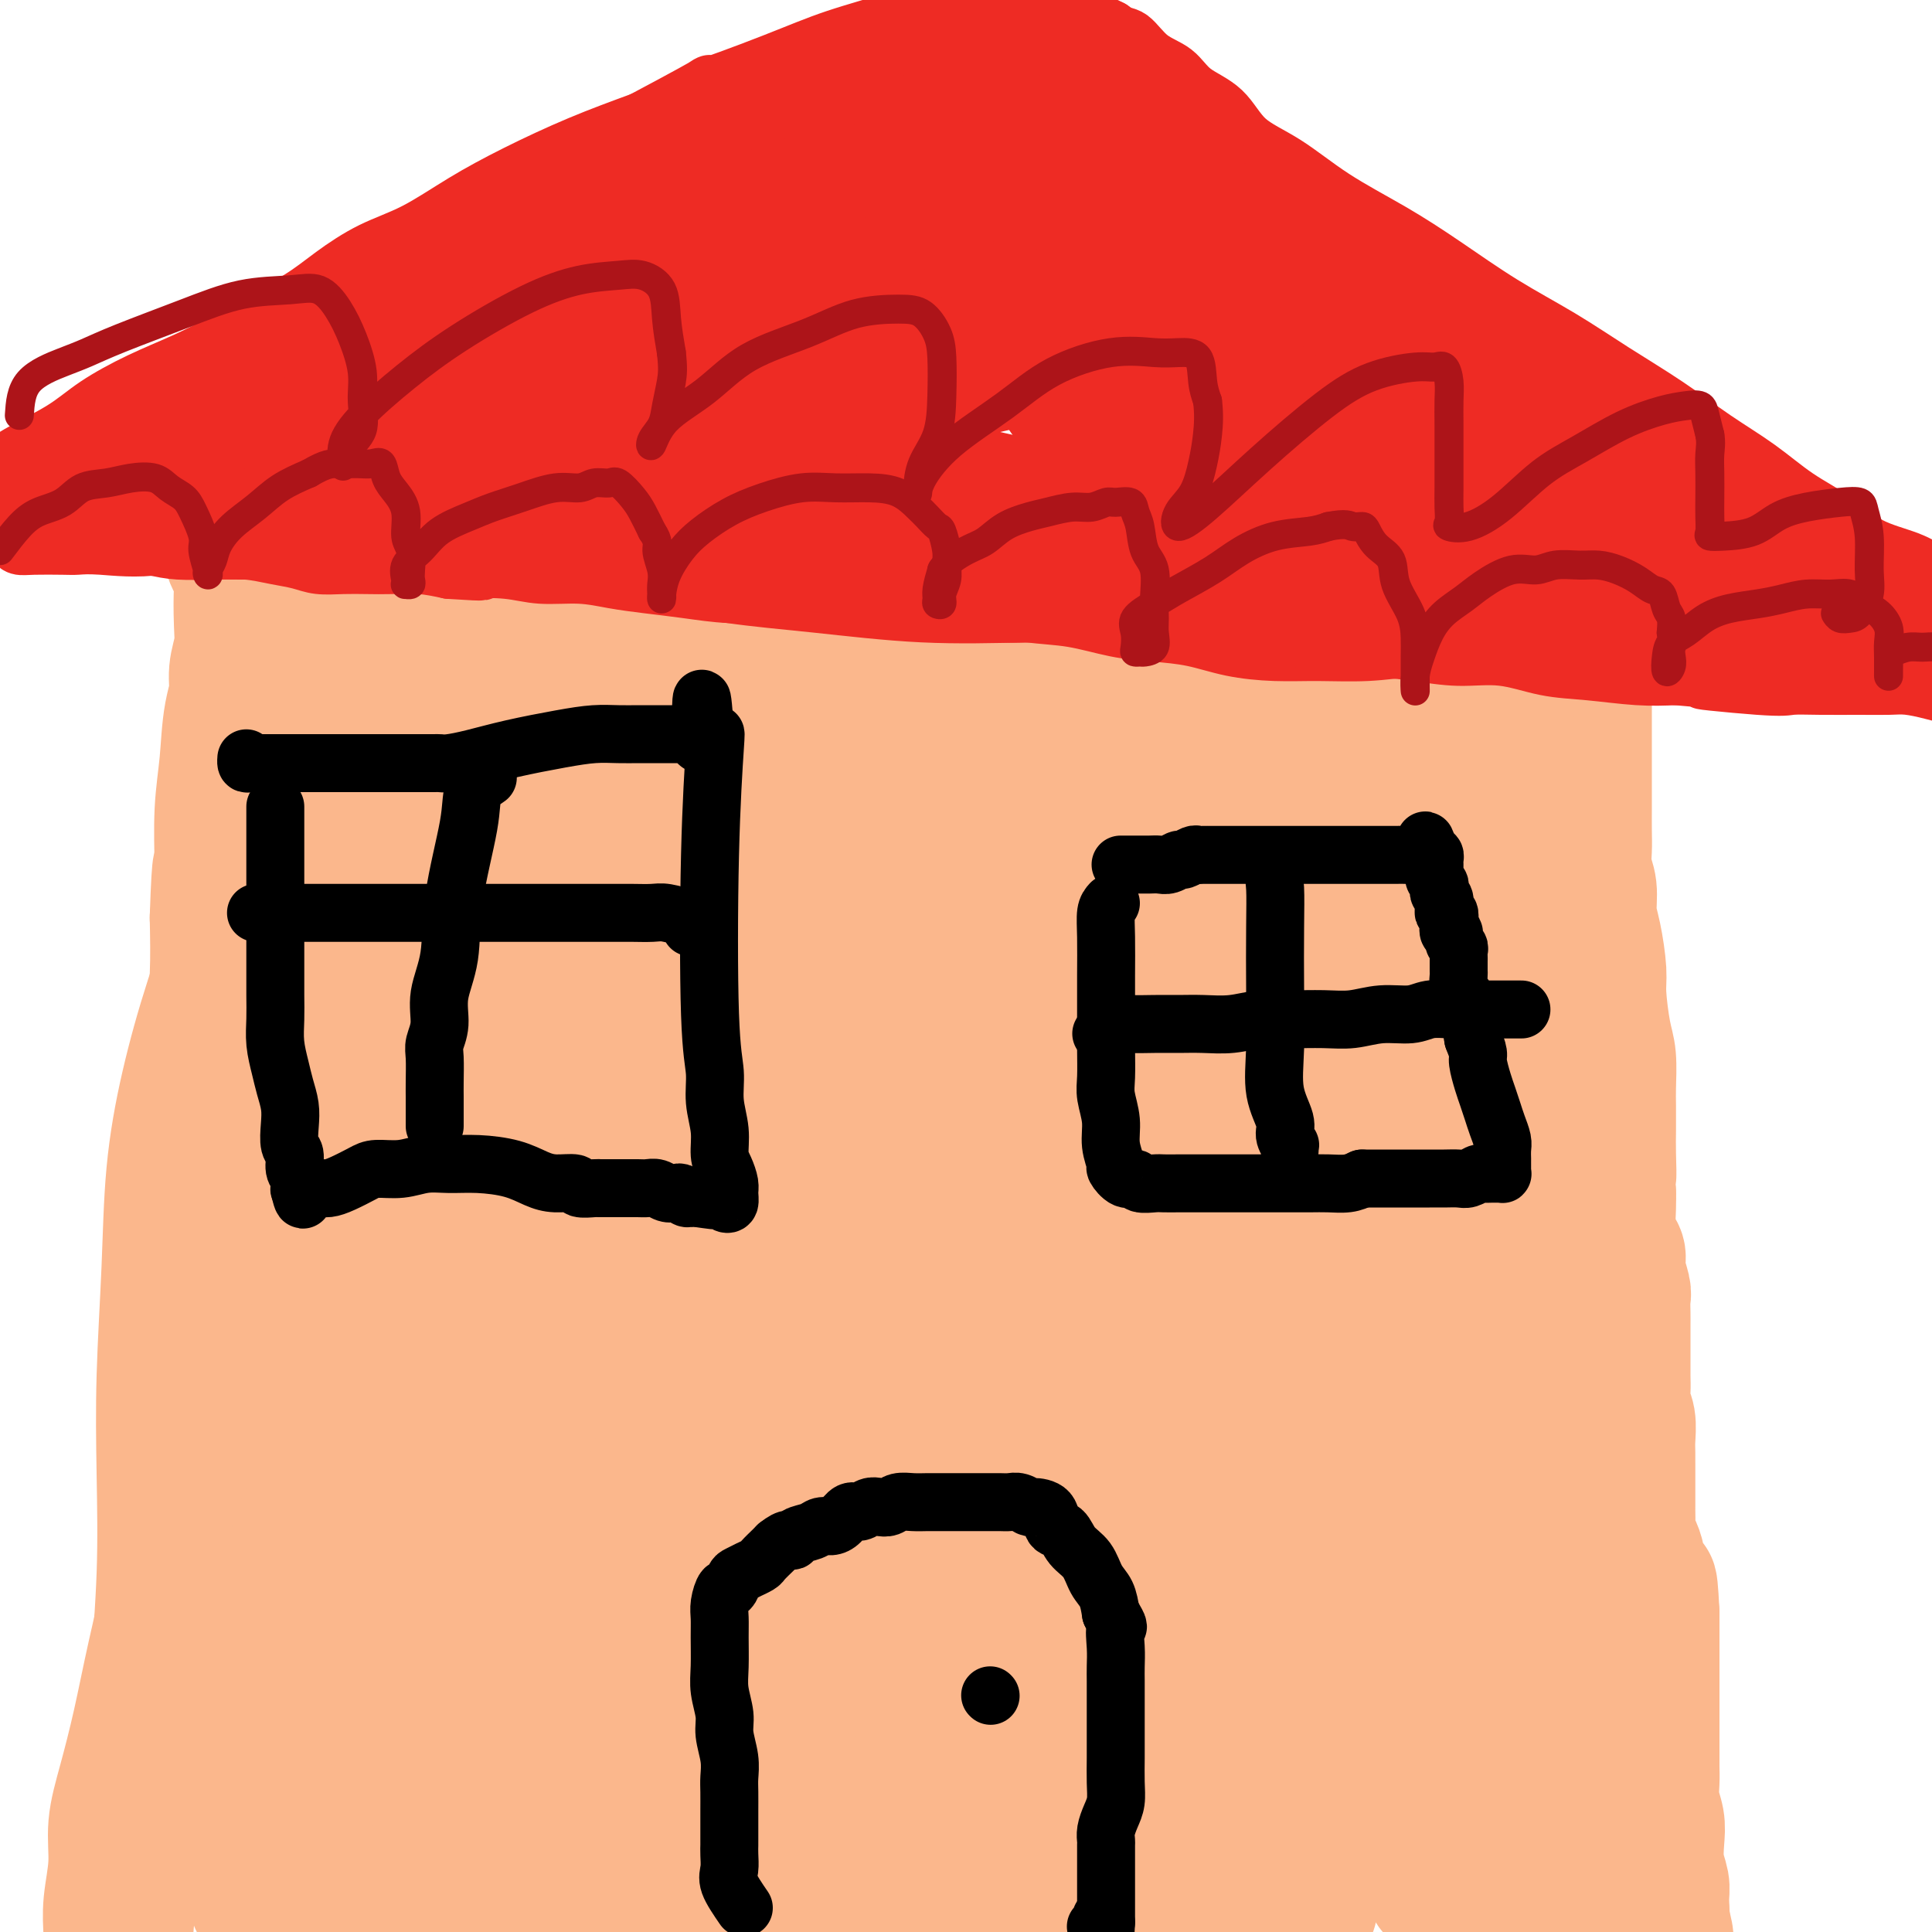 <svg viewBox='0 0 400 400' version='1.1' xmlns='http://www.w3.org/2000/svg' xmlns:xlink='http://www.w3.org/1999/xlink'><g fill='none' stroke='#FBB78C' stroke-width='6' stroke-linecap='round' stroke-linejoin='round'><path d='M77,125c-0.899,0.546 -1.798,1.092 -2,2c-0.202,0.908 0.292,2.179 0,4c-0.292,1.821 -1.370,4.194 -2,7c-0.630,2.806 -0.812,6.047 -2,10c-1.188,3.953 -3.383,8.618 -5,14c-1.617,5.382 -2.658,11.481 -4,18c-1.342,6.519 -2.987,13.459 -4,20c-1.013,6.541 -1.396,12.682 -2,18c-0.604,5.318 -1.431,9.811 -2,14c-0.569,4.189 -0.882,8.074 -1,12c-0.118,3.926 -0.043,7.894 0,11c0.043,3.106 0.054,5.352 0,8c-0.054,2.648 -0.172,5.700 0,9c0.172,3.300 0.633,6.849 1,10c0.367,3.151 0.638,5.905 1,9c0.362,3.095 0.815,6.533 1,10c0.185,3.467 0.102,6.964 0,10c-0.102,3.036 -0.224,5.610 0,8c0.224,2.390 0.792,4.597 1,7c0.208,2.403 0.056,5.004 0,7c-0.056,1.996 -0.015,3.388 0,5c0.015,1.612 0.004,3.446 0,5c-0.004,1.554 -0.001,2.829 0,4c0.001,1.171 0.000,2.238 0,3c-0.000,0.762 -0.000,1.218 0,2c0.000,0.782 0.000,1.891 0,3'/><path d='M57,355c0.477,19.358 0.169,6.254 0,2c-0.169,-4.254 -0.200,0.344 0,3c0.200,2.656 0.632,3.370 1,4c0.368,0.630 0.673,1.176 1,2c0.327,0.824 0.677,1.926 1,3c0.323,1.074 0.621,2.122 1,3c0.379,0.878 0.840,1.588 1,2c0.160,0.412 0.018,0.528 0,1c-0.018,0.472 0.087,1.301 0,1c-0.087,-0.301 -0.365,-1.731 0,-3c0.365,-1.269 1.373,-2.376 2,-4c0.627,-1.624 0.875,-3.763 1,-6c0.125,-2.237 0.128,-4.571 0,-8c-0.128,-3.429 -0.388,-7.952 -1,-14c-0.612,-6.048 -1.575,-13.621 -3,-21c-1.425,-7.379 -3.313,-14.564 -4,-22c-0.687,-7.436 -0.174,-15.123 0,-23c0.174,-7.877 0.009,-15.945 0,-23c-0.009,-7.055 0.138,-13.099 0,-19c-0.138,-5.901 -0.563,-11.659 0,-18c0.563,-6.341 2.112,-13.264 3,-21c0.888,-7.736 1.114,-16.283 2,-26c0.886,-9.717 2.431,-20.604 4,-29c1.569,-8.396 3.163,-14.302 4,-18c0.837,-3.698 0.918,-5.188 1,-6c0.082,-0.812 0.166,-0.946 0,-1c-0.166,-0.054 -0.583,-0.027 -1,0'/><path d='M70,114c1.610,-15.616 -0.864,-4.157 -2,0c-1.136,4.157 -0.935,1.011 -1,0c-0.065,-1.011 -0.398,0.113 -1,1c-0.602,0.887 -1.474,1.535 -2,3c-0.526,1.465 -0.704,3.745 -2,9c-1.296,5.255 -3.708,13.484 -6,22c-2.292,8.516 -4.464,17.321 -6,27c-1.536,9.679 -2.436,20.234 -3,30c-0.564,9.766 -0.793,18.743 -1,27c-0.207,8.257 -0.393,15.793 0,23c0.393,7.207 1.364,14.084 2,21c0.636,6.916 0.936,13.871 2,21c1.064,7.129 2.891,14.434 4,22c1.109,7.566 1.498,15.394 3,22c1.502,6.606 4.115,11.990 5,18c0.885,6.010 0.042,12.646 0,17c-0.042,4.354 0.716,6.427 1,9c0.284,2.573 0.092,5.645 0,8c-0.092,2.355 -0.085,3.993 0,5c0.085,1.007 0.247,1.384 0,2c-0.247,0.616 -0.904,1.469 -1,1c-0.096,-0.469 0.369,-2.262 1,-4c0.631,-1.738 1.429,-3.420 2,-5c0.571,-1.580 0.917,-3.056 1,-5c0.083,-1.944 -0.097,-4.355 0,-7c0.097,-2.645 0.469,-5.523 0,-12c-0.469,-6.477 -1.780,-16.551 -4,-29c-2.220,-12.449 -5.349,-27.271 -7,-42c-1.651,-14.729 -1.826,-29.364 -2,-44'/><path d='M53,254c-0.524,-13.581 -0.834,-25.532 0,-35c0.834,-9.468 2.812,-16.451 4,-22c1.188,-5.549 1.586,-9.664 2,-13c0.414,-3.336 0.843,-5.892 1,-8c0.157,-2.108 0.042,-3.769 0,-6c-0.042,-2.231 -0.011,-5.034 0,-7c0.011,-1.966 0.003,-3.095 0,-5c-0.003,-1.905 -0.001,-4.587 0,-7c0.001,-2.413 0.000,-4.558 0,-6c-0.000,-1.442 -0.000,-2.180 0,-3c0.000,-0.820 -0.000,-1.720 0,-2c0.000,-0.280 0.001,0.061 0,0c-0.001,-0.061 -0.002,-0.525 0,-1c0.002,-0.475 0.009,-0.961 0,-1c-0.009,-0.039 -0.034,0.371 0,1c0.034,0.629 0.127,1.478 -1,6c-1.127,4.522 -3.475,12.716 -6,26c-2.525,13.284 -5.228,31.656 -7,48c-1.772,16.344 -2.612,30.659 -3,44c-0.388,13.341 -0.322,25.710 0,36c0.322,10.290 0.900,18.503 1,26c0.100,7.497 -0.279,14.277 0,20c0.279,5.723 1.216,10.387 2,15c0.784,4.613 1.416,9.175 2,13c0.584,3.825 1.119,6.915 2,10c0.881,3.085 2.109,6.167 3,9c0.891,2.833 1.446,5.416 2,8'/><path d='M55,400c1.867,9.600 1.036,6.100 1,6c-0.036,-0.100 0.723,3.201 1,5c0.277,1.799 0.074,2.096 0,3c-0.074,0.904 -0.017,2.416 0,3c0.017,0.584 -0.004,0.241 0,0c0.004,-0.241 0.033,-0.381 0,-1c-0.033,-0.619 -0.127,-1.717 0,-3c0.127,-1.283 0.474,-2.751 1,-4c0.526,-1.249 1.229,-2.280 2,-5c0.771,-2.720 1.609,-7.129 2,-13c0.391,-5.871 0.336,-13.203 0,-22c-0.336,-8.797 -0.951,-19.059 -2,-29c-1.049,-9.941 -2.530,-19.562 -3,-28c-0.470,-8.438 0.070,-15.693 0,-23c-0.070,-7.307 -0.752,-14.666 -1,-22c-0.248,-7.334 -0.063,-14.643 0,-21c0.063,-6.357 0.004,-11.763 0,-18c-0.004,-6.237 0.048,-13.305 0,-20c-0.048,-6.695 -0.194,-13.015 0,-19c0.194,-5.985 0.729,-11.633 1,-17c0.271,-5.367 0.279,-10.454 1,-16c0.721,-5.546 2.155,-11.553 3,-16c0.845,-4.447 1.102,-7.335 2,-10c0.898,-2.665 2.437,-5.106 3,-7c0.563,-1.894 0.152,-3.241 0,-4c-0.152,-0.759 -0.043,-0.931 0,-1c0.043,-0.069 0.022,-0.034 0,0'/><path d='M66,118c1.114,-5.911 -0.102,-1.690 -1,0c-0.898,1.690 -1.477,0.848 -2,1c-0.523,0.152 -0.989,1.296 -1,2c-0.011,0.704 0.433,0.967 0,2c-0.433,1.033 -1.742,2.837 -3,8c-1.258,5.163 -2.466,13.684 -4,22c-1.534,8.316 -3.393,16.427 -5,25c-1.607,8.573 -2.962,17.606 -4,26c-1.038,8.394 -1.759,16.147 -2,24c-0.241,7.853 -0.002,15.806 0,24c0.002,8.194 -0.231,16.628 0,24c0.231,7.372 0.928,13.681 2,20c1.072,6.319 2.520,12.649 4,18c1.480,5.351 2.993,9.724 4,14c1.007,4.276 1.510,8.455 3,13c1.490,4.545 3.967,9.457 5,14c1.033,4.543 0.620,8.719 1,13c0.380,4.281 1.552,8.669 2,12c0.448,3.331 0.172,5.606 0,8c-0.172,2.394 -0.238,4.908 0,7c0.238,2.092 0.781,3.762 1,5c0.219,1.238 0.114,2.045 0,3c-0.114,0.955 -0.238,2.060 0,3c0.238,0.940 0.837,1.715 1,2c0.163,0.285 -0.110,0.079 0,0c0.110,-0.079 0.604,-0.031 1,0c0.396,0.031 0.695,0.044 1,0c0.305,-0.044 0.618,-0.146 1,-1c0.382,-0.854 0.834,-2.461 1,-3c0.166,-0.539 0.048,-0.011 0,0c-0.048,0.011 -0.024,-0.494 0,-1'/><path d='M71,403c0.467,-1.222 0.133,-1.778 0,-2c-0.133,-0.222 -0.067,-0.111 0,0'/><path d='M330,131c0.423,1.790 0.846,3.580 1,5c0.154,1.420 0.038,2.471 0,3c-0.038,0.529 0.000,0.535 0,1c-0.000,0.465 -0.040,1.387 0,3c0.040,1.613 0.158,3.917 0,6c-0.158,2.083 -0.594,3.945 -1,9c-0.406,5.055 -0.784,13.304 -1,23c-0.216,9.696 -0.272,20.840 -1,30c-0.728,9.160 -2.128,16.336 -3,22c-0.872,5.664 -1.214,9.816 -2,14c-0.786,4.184 -2.014,8.399 -3,13c-0.986,4.601 -1.729,9.590 -2,15c-0.271,5.410 -0.069,11.243 0,16c0.069,4.757 0.004,8.437 0,12c-0.004,3.563 0.054,7.008 0,11c-0.054,3.992 -0.218,8.532 0,13c0.218,4.468 0.818,8.863 2,13c1.182,4.137 2.946,8.016 4,12c1.054,3.984 1.399,8.073 2,12c0.601,3.927 1.457,7.694 2,11c0.543,3.306 0.771,6.153 1,9'/><path d='M329,384c1.928,10.207 1.249,7.224 1,8c-0.249,0.776 -0.066,5.312 0,8c0.066,2.688 0.017,3.526 0,5c-0.017,1.474 -0.001,3.582 0,5c0.001,1.418 -0.014,2.147 0,3c0.014,0.853 0.056,1.829 0,2c-0.056,0.171 -0.210,-0.464 0,-1c0.210,-0.536 0.783,-0.972 1,-2c0.217,-1.028 0.076,-2.647 0,-4c-0.076,-1.353 -0.087,-2.441 0,-5c0.087,-2.559 0.272,-6.590 0,-13c-0.272,-6.410 -1.001,-15.200 -2,-24c-0.999,-8.800 -2.268,-17.609 -3,-25c-0.732,-7.391 -0.928,-13.364 -1,-18c-0.072,-4.636 -0.019,-7.935 0,-11c0.019,-3.065 0.004,-5.895 0,-9c-0.004,-3.105 0.002,-6.486 0,-9c-0.002,-2.514 -0.012,-4.162 0,-7c0.012,-2.838 0.045,-6.865 0,-10c-0.045,-3.135 -0.170,-5.379 0,-9c0.170,-3.621 0.634,-8.619 1,-13c0.366,-4.381 0.634,-8.143 1,-12c0.366,-3.857 0.830,-7.807 1,-11c0.170,-3.193 0.046,-5.629 0,-8c-0.046,-2.371 -0.013,-4.677 0,-7c0.013,-2.323 0.007,-4.661 0,-7'/><path d='M328,210c0.464,-18.957 0.123,-9.850 0,-8c-0.123,1.850 -0.029,-3.558 0,-7c0.029,-3.442 -0.006,-4.919 0,-7c0.006,-2.081 0.054,-4.766 0,-7c-0.054,-2.234 -0.211,-4.017 0,-6c0.211,-1.983 0.789,-4.165 1,-6c0.211,-1.835 0.057,-3.323 0,-5c-0.057,-1.677 -0.015,-3.544 0,-5c0.015,-1.456 0.004,-2.501 0,-4c-0.004,-1.499 -0.001,-3.453 0,-5c0.001,-1.547 0.000,-2.687 0,-4c-0.000,-1.313 0.000,-2.799 0,-4c-0.000,-1.201 -0.000,-2.118 0,-3c0.000,-0.882 0.001,-1.728 0,-3c-0.001,-1.272 -0.004,-2.970 0,-4c0.004,-1.030 0.016,-1.394 0,-2c-0.016,-0.606 -0.060,-1.455 0,-2c0.060,-0.545 0.222,-0.787 0,-1c-0.222,-0.213 -0.830,-0.397 -1,-1c-0.170,-0.603 0.099,-1.626 0,-2c-0.099,-0.374 -0.565,-0.101 -1,0c-0.435,0.101 -0.839,0.029 -1,0c-0.161,-0.029 -0.081,-0.014 0,0'/></g>
<g fill='none' stroke='#FBB78C' stroke-width='28' stroke-linecap='round' stroke-linejoin='round'><path d='M295,118c-0.772,-0.001 -1.544,-0.002 -3,0c-1.456,0.002 -3.597,0.007 -5,0c-1.403,-0.007 -2.067,-0.027 -3,0c-0.933,0.027 -2.136,0.102 -5,0c-2.864,-0.102 -7.390,-0.380 -12,-1c-4.610,-0.620 -9.306,-1.581 -15,-2c-5.694,-0.419 -12.387,-0.294 -19,-1c-6.613,-0.706 -13.146,-2.242 -20,-3c-6.854,-0.758 -14.030,-0.739 -21,-1c-6.970,-0.261 -13.735,-0.802 -20,-1c-6.265,-0.198 -12.030,-0.052 -18,0c-5.970,0.052 -12.146,0.010 -18,0c-5.854,-0.010 -11.387,0.012 -17,0c-5.613,-0.012 -11.307,-0.056 -16,0c-4.693,0.056 -8.385,0.214 -12,1c-3.615,0.786 -7.151,2.199 -10,3c-2.849,0.801 -5.010,0.989 -6,1c-0.990,0.011 -0.809,-0.156 -1,0c-0.191,0.156 -0.754,0.634 0,1c0.754,0.366 2.825,0.618 6,1c3.175,0.382 7.453,0.894 13,1c5.547,0.106 12.363,-0.192 19,0c6.637,0.192 13.094,0.875 21,1c7.906,0.125 17.261,-0.306 26,0c8.739,0.306 16.861,1.350 25,2c8.139,0.650 16.294,0.906 24,1c7.706,0.094 14.962,0.025 21,0c6.038,-0.025 10.856,-0.007 16,0c5.144,0.007 10.612,0.002 15,0c4.388,-0.002 7.694,-0.001 11,0'/><path d='M271,121c32.258,1.074 14.904,0.259 10,0c-4.904,-0.259 2.642,0.039 7,0c4.358,-0.039 5.527,-0.414 7,0c1.473,0.414 3.250,1.616 5,2c1.750,0.384 3.474,-0.051 5,0c1.526,0.051 2.854,0.588 4,1c1.146,0.412 2.108,0.699 3,1c0.892,0.301 1.712,0.616 3,1c1.288,0.384 3.043,0.839 4,1c0.957,0.161 1.116,0.029 2,0c0.884,-0.029 2.493,0.045 3,0c0.507,-0.045 -0.089,-0.208 0,0c0.089,0.208 0.864,0.786 1,1c0.136,0.214 -0.366,0.065 -1,0c-0.634,-0.065 -1.400,-0.044 -2,0c-0.600,0.044 -1.034,0.113 -2,0c-0.966,-0.113 -2.463,-0.407 -4,-1c-1.537,-0.593 -3.113,-1.486 -5,-2c-1.887,-0.514 -4.085,-0.650 -7,-2c-2.915,-1.350 -6.548,-3.916 -10,-5c-3.452,-1.084 -6.724,-0.687 -10,-1c-3.276,-0.313 -6.556,-1.338 -10,-2c-3.444,-0.662 -7.053,-0.962 -11,-1c-3.947,-0.038 -8.232,0.186 -12,0c-3.768,-0.186 -7.020,-0.782 -11,-1c-3.980,-0.218 -8.687,-0.059 -13,0c-4.313,0.059 -8.232,0.017 -12,0c-3.768,-0.017 -7.384,-0.008 -11,0'/><path d='M204,113c-12.816,-0.310 -9.856,-0.084 -11,0c-1.144,0.084 -6.393,0.026 -11,0c-4.607,-0.026 -8.574,-0.019 -12,0c-3.426,0.019 -6.311,0.051 -10,0c-3.689,-0.051 -8.180,-0.183 -12,0c-3.820,0.183 -6.967,0.682 -10,1c-3.033,0.318 -5.950,0.456 -9,1c-3.050,0.544 -6.233,1.496 -9,2c-2.767,0.504 -5.117,0.560 -8,1c-2.883,0.440 -6.300,1.262 -9,2c-2.700,0.738 -4.685,1.391 -7,2c-2.315,0.609 -4.960,1.175 -7,2c-2.040,0.825 -3.473,1.909 -5,3c-1.527,1.091 -3.147,2.191 -4,3c-0.853,0.809 -0.940,1.329 -1,2c-0.060,0.671 -0.093,1.494 0,2c0.093,0.506 0.314,0.694 1,1c0.686,0.306 1.839,0.731 4,1c2.161,0.269 5.331,0.384 9,0c3.669,-0.384 7.836,-1.267 12,-2c4.164,-0.733 8.324,-1.317 13,-3c4.676,-1.683 9.869,-4.465 14,-6c4.131,-1.535 7.200,-1.823 10,-3c2.800,-1.177 5.331,-3.243 7,-4c1.669,-0.757 2.474,-0.205 2,0c-0.474,0.205 -2.229,0.063 -4,0c-1.771,-0.063 -3.557,-0.048 -6,0c-2.443,0.048 -5.542,0.128 -9,0c-3.458,-0.128 -7.274,-0.465 -11,0c-3.726,0.465 -7.363,1.733 -11,3'/><path d='M110,121c-8.104,0.865 -8.865,1.527 -11,2c-2.135,0.473 -5.643,0.756 -8,1c-2.357,0.244 -3.562,0.448 -4,1c-0.438,0.552 -0.108,1.453 0,2c0.108,0.547 -0.007,0.739 0,2c0.007,1.261 0.134,3.589 0,6c-0.134,2.411 -0.530,4.903 -1,8c-0.470,3.097 -1.014,6.798 -2,10c-0.986,3.202 -2.413,5.905 -3,9c-0.587,3.095 -0.336,6.582 -1,9c-0.664,2.418 -2.245,3.767 -3,5c-0.755,1.233 -0.683,2.348 -1,4c-0.317,1.652 -1.021,3.840 -2,6c-0.979,2.160 -2.232,4.293 -3,7c-0.768,2.707 -1.052,5.989 -2,9c-0.948,3.011 -2.559,5.751 -4,9c-1.441,3.249 -2.710,7.008 -4,11c-1.290,3.992 -2.599,8.217 -4,12c-1.401,3.783 -2.895,7.125 -4,11c-1.105,3.875 -1.823,8.285 -3,12c-1.177,3.715 -2.813,6.736 -4,10c-1.187,3.264 -1.926,6.770 -3,10c-1.074,3.230 -2.484,6.185 -3,9c-0.516,2.815 -0.138,5.490 0,8c0.138,2.510 0.035,4.854 0,7c-0.035,2.146 -0.004,4.094 0,6c0.004,1.906 -0.020,3.769 0,6c0.020,2.231 0.082,4.832 0,7c-0.082,2.168 -0.309,3.905 0,5c0.309,1.095 1.155,1.547 2,2'/><path d='M42,327c0.267,7.113 -0.065,4.396 0,4c0.065,-0.396 0.528,1.527 1,3c0.472,1.473 0.953,2.494 1,4c0.047,1.506 -0.339,3.496 0,5c0.339,1.504 1.404,2.523 2,4c0.596,1.477 0.723,3.411 1,5c0.277,1.589 0.705,2.833 1,4c0.295,1.167 0.456,2.258 1,4c0.544,1.742 1.470,4.135 2,6c0.530,1.865 0.664,3.203 1,5c0.336,1.797 0.874,4.052 1,6c0.126,1.948 -0.162,3.587 0,5c0.162,1.413 0.772,2.600 1,4c0.228,1.400 0.073,3.013 0,4c-0.073,0.987 -0.064,1.350 0,2c0.064,0.650 0.182,1.589 0,2c-0.182,0.411 -0.665,0.295 -1,-1c-0.335,-1.295 -0.524,-3.767 -1,-7c-0.476,-3.233 -1.241,-7.225 -2,-11c-0.759,-3.775 -1.513,-7.331 -2,-12c-0.487,-4.669 -0.709,-10.449 -1,-16c-0.291,-5.551 -0.652,-10.873 -1,-16c-0.348,-5.127 -0.682,-10.059 -1,-16c-0.318,-5.941 -0.618,-12.891 -1,-20c-0.382,-7.109 -0.845,-14.378 -1,-22c-0.155,-7.622 -0.003,-15.598 0,-23c0.003,-7.402 -0.144,-14.232 0,-20c0.144,-5.768 0.577,-10.476 1,-15c0.423,-4.524 0.835,-8.864 1,-13c0.165,-4.136 0.082,-8.068 0,-12'/><path d='M45,190c0.493,-14.618 0.725,-9.661 1,-10c0.275,-0.339 0.595,-5.972 1,-10c0.405,-4.028 0.897,-6.449 1,-9c0.103,-2.551 -0.183,-5.231 0,-8c0.183,-2.769 0.834,-5.628 1,-8c0.166,-2.372 -0.152,-4.258 0,-6c0.152,-1.742 0.773,-3.342 1,-5c0.227,-1.658 0.058,-3.375 0,-5c-0.058,-1.625 -0.005,-3.160 0,-4c0.005,-0.840 -0.038,-0.986 0,-2c0.038,-1.014 0.157,-2.897 0,-4c-0.157,-1.103 -0.588,-1.425 -1,-2c-0.412,-0.575 -0.804,-1.401 -1,-2c-0.196,-0.599 -0.197,-0.969 0,-1c0.197,-0.031 0.590,0.278 1,1c0.410,0.722 0.835,1.858 1,3c0.165,1.142 0.070,2.290 0,4c-0.070,1.710 -0.113,3.981 0,7c0.113,3.019 0.384,6.784 0,10c-0.384,3.216 -1.424,5.881 -2,9c-0.576,3.119 -0.690,6.690 -1,10c-0.310,3.310 -0.818,6.359 -1,10c-0.182,3.641 -0.038,7.873 0,12c0.038,4.127 -0.028,8.150 0,12c0.028,3.850 0.151,7.529 0,11c-0.151,3.471 -0.575,6.736 -1,10'/><path d='M45,213c-1.029,13.461 -1.103,10.112 -1,11c0.103,0.888 0.382,6.013 0,10c-0.382,3.987 -1.426,6.837 -2,10c-0.574,3.163 -0.677,6.641 -1,10c-0.323,3.359 -0.864,6.601 -1,10c-0.136,3.399 0.134,6.954 0,10c-0.134,3.046 -0.672,5.582 -1,9c-0.328,3.418 -0.447,7.718 -1,12c-0.553,4.282 -1.541,8.547 -2,14c-0.459,5.453 -0.390,12.094 -1,18c-0.610,5.906 -1.900,11.077 -3,16c-1.100,4.923 -2.011,9.599 -3,14c-0.989,4.401 -2.055,8.526 -3,12c-0.945,3.474 -1.770,6.298 -2,9c-0.230,2.702 0.133,5.283 0,8c-0.133,2.717 -0.764,5.571 -1,8c-0.236,2.429 -0.077,4.431 0,6c0.077,1.569 0.072,2.703 0,4c-0.072,1.297 -0.213,2.757 0,4c0.213,1.243 0.778,2.267 1,3c0.222,0.733 0.099,1.174 0,1c-0.099,-0.174 -0.175,-0.961 0,-2c0.175,-1.039 0.599,-2.328 1,-4c0.401,-1.672 0.778,-3.727 1,-6c0.222,-2.273 0.291,-4.766 1,-8c0.709,-3.234 2.060,-7.210 3,-12c0.940,-4.790 1.470,-10.395 2,-16'/><path d='M32,364c1.404,-10.409 0.916,-12.932 1,-18c0.084,-5.068 0.742,-12.682 1,-20c0.258,-7.318 0.115,-14.339 0,-21c-0.115,-6.661 -0.203,-12.961 0,-20c0.203,-7.039 0.697,-14.816 1,-22c0.303,-7.184 0.417,-13.776 1,-20c0.583,-6.224 1.637,-12.081 3,-18c1.363,-5.919 3.034,-11.900 5,-18c1.966,-6.100 4.225,-12.320 7,-18c2.775,-5.680 6.065,-10.820 9,-16c2.935,-5.180 5.515,-10.400 8,-15c2.485,-4.600 4.875,-8.581 7,-13c2.125,-4.419 3.985,-9.274 6,-13c2.015,-3.726 4.186,-6.321 6,-9c1.814,-2.679 3.270,-5.443 4,-7c0.730,-1.557 0.735,-1.906 1,-2c0.265,-0.094 0.791,0.069 1,0c0.209,-0.069 0.101,-0.370 0,1c-0.101,1.370 -0.194,4.411 0,8c0.194,3.589 0.676,7.727 0,13c-0.676,5.273 -2.511,11.682 -4,19c-1.489,7.318 -2.634,15.545 -4,25c-1.366,9.455 -2.955,20.138 -4,31c-1.045,10.862 -1.548,21.905 -2,32c-0.452,10.095 -0.853,19.244 -1,28c-0.147,8.756 -0.039,17.120 0,25c0.039,7.880 0.011,15.277 0,23c-0.011,7.723 -0.003,15.772 0,22c0.003,6.228 0.001,10.637 0,15c-0.001,4.363 -0.000,8.682 0,13'/><path d='M78,369c-0.381,21.167 -0.834,11.084 -1,8c-0.166,-3.084 -0.044,0.831 0,3c0.044,2.169 0.011,2.593 0,3c-0.011,0.407 0.001,0.797 0,1c-0.001,0.203 -0.014,0.220 0,-1c0.014,-1.220 0.056,-3.676 0,-7c-0.056,-3.324 -0.210,-7.517 0,-13c0.210,-5.483 0.785,-12.256 1,-19c0.215,-6.744 0.072,-13.459 0,-21c-0.072,-7.541 -0.072,-15.908 0,-24c0.072,-8.092 0.217,-15.908 0,-24c-0.217,-8.092 -0.797,-16.459 -1,-25c-0.203,-8.541 -0.031,-17.255 0,-26c0.031,-8.745 -0.080,-17.520 0,-25c0.080,-7.480 0.349,-13.664 1,-19c0.651,-5.336 1.682,-9.824 2,-13c0.318,-3.176 -0.078,-5.039 0,-6c0.078,-0.961 0.631,-1.020 0,2c-0.631,3.020 -2.445,9.119 -4,15c-1.555,5.881 -2.851,11.546 -4,18c-1.149,6.454 -2.150,13.698 -3,22c-0.850,8.302 -1.549,17.661 -2,27c-0.451,9.339 -0.656,18.656 -1,30c-0.344,11.344 -0.829,24.713 -1,37c-0.171,12.287 -0.030,23.491 0,33c0.030,9.509 -0.053,17.324 0,25c0.053,7.676 0.241,15.212 1,22c0.759,6.788 2.089,12.828 3,18c0.911,5.172 1.403,9.478 2,13c0.597,3.522 1.298,6.261 2,9'/><path d='M73,432c1.274,6.668 0.960,3.339 1,2c0.040,-1.339 0.434,-0.689 1,-3c0.566,-2.311 1.304,-7.583 2,-13c0.696,-5.417 1.349,-10.980 2,-17c0.651,-6.020 1.299,-12.496 2,-19c0.701,-6.504 1.455,-13.035 2,-21c0.545,-7.965 0.880,-17.364 1,-28c0.120,-10.636 0.024,-22.508 0,-34c-0.024,-11.492 0.023,-22.605 0,-33c-0.023,-10.395 -0.116,-20.071 0,-29c0.116,-8.929 0.439,-17.112 1,-25c0.561,-7.888 1.358,-15.483 2,-22c0.642,-6.517 1.130,-11.957 2,-17c0.870,-5.043 2.124,-9.690 3,-13c0.876,-3.310 1.374,-5.282 2,-7c0.626,-1.718 1.378,-3.183 2,-4c0.622,-0.817 1.112,-0.987 2,-1c0.888,-0.013 2.174,0.129 3,0c0.826,-0.129 1.191,-0.531 2,0c0.809,0.531 2.062,1.994 3,4c0.938,2.006 1.561,4.556 2,8c0.439,3.444 0.693,7.783 1,14c0.307,6.217 0.667,14.313 1,23c0.333,8.687 0.638,17.964 0,28c-0.638,10.036 -2.221,20.832 -3,31c-0.779,10.168 -0.756,19.707 -1,29c-0.244,9.293 -0.756,18.338 -1,26c-0.244,7.662 -0.220,13.940 0,20c0.220,6.060 0.636,11.901 1,17c0.364,5.099 0.675,9.457 1,13c0.325,3.543 0.662,6.272 1,9'/><path d='M108,370c0.476,10.526 0.167,7.341 0,7c-0.167,-0.341 -0.191,2.162 0,4c0.191,1.838 0.597,3.009 1,4c0.403,0.991 0.804,1.800 1,3c0.196,1.200 0.189,2.790 1,4c0.811,1.210 2.441,2.038 4,3c1.559,0.962 3.048,2.057 4,3c0.952,0.943 1.369,1.734 2,2c0.631,0.266 1.477,0.006 2,0c0.523,-0.006 0.725,0.243 1,0c0.275,-0.243 0.624,-0.979 0,-3c-0.624,-2.021 -2.221,-5.329 -4,-13c-1.779,-7.671 -3.739,-19.705 -5,-29c-1.261,-9.295 -1.824,-15.851 -2,-22c-0.176,-6.149 0.035,-11.892 0,-18c-0.035,-6.108 -0.314,-12.580 0,-19c0.314,-6.420 1.223,-12.787 2,-19c0.777,-6.213 1.422,-12.274 2,-19c0.578,-6.726 1.089,-14.119 2,-21c0.911,-6.881 2.220,-13.250 3,-20c0.780,-6.750 1.029,-13.880 2,-20c0.971,-6.120 2.665,-11.228 4,-16c1.335,-4.772 2.312,-9.208 3,-13c0.688,-3.792 1.088,-6.941 2,-10c0.912,-3.059 2.335,-6.029 4,-9c1.665,-2.971 3.570,-5.942 5,-9c1.430,-3.058 2.383,-6.201 4,-9c1.617,-2.799 3.897,-5.254 6,-7c2.103,-1.746 4.029,-2.785 6,-4c1.971,-1.215 3.985,-2.608 6,-4'/><path d='M164,116c3.895,-3.056 4.633,-3.197 6,-4c1.367,-0.803 3.361,-2.267 5,-3c1.639,-0.733 2.921,-0.735 4,-1c1.079,-0.265 1.954,-0.793 3,-1c1.046,-0.207 2.263,-0.094 3,0c0.737,0.094 0.994,0.169 2,0c1.006,-0.169 2.763,-0.580 4,-1c1.237,-0.420 1.956,-0.848 3,-1c1.044,-0.152 2.412,-0.029 4,0c1.588,0.029 3.396,-0.038 5,0c1.604,0.038 3.004,0.179 5,0c1.996,-0.179 4.587,-0.678 7,0c2.413,0.678 4.648,2.533 7,4c2.352,1.467 4.821,2.544 7,4c2.179,1.456 4.068,3.289 6,5c1.932,1.711 3.908,3.298 6,5c2.092,1.702 4.300,3.517 7,5c2.700,1.483 5.891,2.632 8,4c2.109,1.368 3.134,2.955 4,4c0.866,1.045 1.573,1.548 2,2c0.427,0.452 0.575,0.854 0,1c-0.575,0.146 -1.871,0.036 -3,0c-1.129,-0.036 -2.089,0.002 -4,0c-1.911,-0.002 -4.772,-0.043 -7,0c-2.228,0.043 -3.824,0.169 -6,0c-2.176,-0.169 -4.934,-0.633 -8,-1c-3.066,-0.367 -6.441,-0.637 -10,-1c-3.559,-0.363 -7.303,-0.818 -11,-1c-3.697,-0.182 -7.349,-0.091 -11,0'/><path d='M202,136c-11.190,-0.306 -9.164,-0.072 -11,0c-1.836,0.072 -7.532,-0.020 -12,0c-4.468,0.020 -7.708,0.150 -11,0c-3.292,-0.150 -6.637,-0.582 -10,-1c-3.363,-0.418 -6.745,-0.822 -10,-1c-3.255,-0.178 -6.384,-0.130 -10,0c-3.616,0.130 -7.719,0.343 -12,1c-4.281,0.657 -8.739,1.759 -13,3c-4.261,1.241 -8.325,2.620 -12,4c-3.675,1.380 -6.962,2.762 -10,4c-3.038,1.238 -5.829,2.333 -7,3c-1.171,0.667 -0.724,0.907 0,1c0.724,0.093 1.725,0.041 4,0c2.275,-0.041 5.822,-0.069 10,0c4.178,0.069 8.985,0.236 14,0c5.015,-0.236 10.236,-0.874 16,-1c5.764,-0.126 12.071,0.259 19,0c6.929,-0.259 14.479,-1.162 21,-2c6.521,-0.838 12.014,-1.612 18,-3c5.986,-1.388 12.466,-3.391 18,-5c5.534,-1.609 10.124,-2.824 15,-4c4.876,-1.176 10.039,-2.314 14,-3c3.961,-0.686 6.721,-0.921 10,-1c3.279,-0.079 7.076,-0.001 10,0c2.924,0.001 4.974,-0.074 7,0c2.026,0.074 4.026,0.299 6,1c1.974,0.701 3.921,1.879 6,3c2.079,1.121 4.291,2.187 6,3c1.709,0.813 2.917,1.375 4,2c1.083,0.625 2.042,1.312 3,2'/><path d='M285,142c3.526,1.969 2.841,1.890 3,2c0.159,0.110 1.164,0.408 2,1c0.836,0.592 1.505,1.479 2,2c0.495,0.521 0.818,0.675 1,1c0.182,0.325 0.223,0.820 1,1c0.777,0.180 2.288,0.045 3,0c0.712,-0.045 0.623,0.000 1,0c0.377,-0.000 1.219,-0.046 2,0c0.781,0.046 1.502,0.182 2,0c0.498,-0.182 0.775,-0.683 1,-1c0.225,-0.317 0.400,-0.452 1,-1c0.600,-0.548 1.625,-1.510 2,-2c0.375,-0.490 0.099,-0.510 0,-1c-0.099,-0.490 -0.022,-1.451 0,-2c0.022,-0.549 -0.010,-0.684 0,-1c0.010,-0.316 0.062,-0.811 0,-1c-0.062,-0.189 -0.238,-0.071 0,0c0.238,0.071 0.890,0.094 1,0c0.110,-0.094 -0.321,-0.305 0,0c0.321,0.305 1.395,1.126 2,2c0.605,0.874 0.740,1.803 1,3c0.260,1.197 0.644,2.664 1,4c0.356,1.336 0.684,2.543 1,4c0.316,1.457 0.621,3.164 1,5c0.379,1.836 0.833,3.802 1,6c0.167,2.198 0.048,4.628 0,7c-0.048,2.372 -0.024,4.686 0,7'/><path d='M314,178c0.608,6.741 -0.373,5.593 -1,7c-0.627,1.407 -0.900,5.370 -1,8c-0.100,2.630 -0.028,3.928 0,6c0.028,2.072 0.010,4.917 0,7c-0.010,2.083 -0.014,3.403 0,5c0.014,1.597 0.046,3.472 0,5c-0.046,1.528 -0.170,2.710 0,4c0.170,1.290 0.634,2.690 1,4c0.366,1.310 0.633,2.532 1,4c0.367,1.468 0.834,3.182 1,5c0.166,1.818 0.031,3.740 0,6c-0.031,2.260 0.041,4.858 0,7c-0.041,2.142 -0.195,3.828 0,6c0.195,2.172 0.738,4.831 1,7c0.262,2.169 0.241,3.850 1,6c0.759,2.150 2.296,4.770 3,7c0.704,2.230 0.573,4.070 1,6c0.427,1.930 1.410,3.950 2,6c0.590,2.050 0.785,4.131 1,6c0.215,1.869 0.450,3.527 1,5c0.550,1.473 1.414,2.760 2,4c0.586,1.240 0.892,2.434 1,4c0.108,1.566 0.018,3.506 0,5c-0.018,1.494 0.037,2.544 0,4c-0.037,1.456 -0.168,3.319 0,5c0.168,1.681 0.633,3.180 1,5c0.367,1.820 0.637,3.960 1,6c0.363,2.040 0.819,3.980 1,6c0.181,2.020 0.087,4.121 0,6c-0.087,1.879 -0.168,3.537 0,5c0.168,1.463 0.584,2.732 1,4'/><path d='M332,349c0.857,8.043 0.999,5.152 1,5c0.001,-0.152 -0.141,2.435 0,4c0.141,1.565 0.563,2.109 1,3c0.437,0.891 0.888,2.131 1,3c0.112,0.869 -0.114,1.369 0,2c0.114,0.631 0.569,1.395 1,2c0.431,0.605 0.837,1.051 1,2c0.163,0.949 0.082,2.401 0,3c-0.082,0.599 -0.165,0.344 0,1c0.165,0.656 0.579,2.222 1,3c0.421,0.778 0.849,0.768 1,1c0.151,0.232 0.026,0.706 0,1c-0.026,0.294 0.046,0.407 0,1c-0.046,0.593 -0.209,1.664 0,2c0.209,0.336 0.792,-0.064 1,0c0.208,0.064 0.042,0.591 0,1c-0.042,0.409 0.040,0.701 0,1c-0.040,0.299 -0.203,0.605 0,1c0.203,0.395 0.772,0.878 1,1c0.228,0.122 0.114,-0.117 0,0c-0.114,0.117 -0.228,0.591 0,1c0.228,0.409 0.797,0.753 1,1c0.203,0.247 0.040,0.398 0,1c-0.040,0.602 0.042,1.654 0,2c-0.042,0.346 -0.208,-0.013 0,0c0.208,0.013 0.792,0.399 1,1c0.208,0.601 0.042,1.418 0,2c-0.042,0.582 0.040,0.929 0,1c-0.040,0.071 -0.203,-0.135 0,0c0.203,0.135 0.772,0.610 1,1c0.228,0.390 0.114,0.695 0,1'/><path d='M344,397c1.855,7.734 0.493,3.070 0,1c-0.493,-2.070 -0.118,-1.547 0,-2c0.118,-0.453 -0.020,-1.881 0,-3c0.020,-1.119 0.198,-1.930 0,-3c-0.198,-1.070 -0.771,-2.401 -1,-4c-0.229,-1.599 -0.114,-3.468 0,-5c0.114,-1.532 0.227,-2.728 0,-4c-0.227,-1.272 -0.793,-2.620 -1,-4c-0.207,-1.380 -0.056,-2.790 0,-4c0.056,-1.210 0.015,-2.219 0,-3c-0.015,-0.781 -0.004,-1.335 0,-2c0.004,-0.665 0.001,-1.441 0,-2c-0.001,-0.559 -0.000,-0.901 0,-2c0.000,-1.099 0.000,-2.954 0,-4c-0.000,-1.046 -0.000,-1.282 0,-2c0.000,-0.718 0.000,-1.916 0,-3c-0.000,-1.084 -0.000,-2.052 0,-3c0.000,-0.948 0.000,-1.874 0,-3c-0.000,-1.126 -0.000,-2.452 0,-3c0.000,-0.548 0.000,-0.318 0,-1c-0.000,-0.682 -0.000,-2.276 0,-3c0.000,-0.724 0.000,-0.580 0,-1c-0.000,-0.420 -0.000,-1.406 0,-2c0.000,-0.594 0.000,-0.797 0,-1'/><path d='M342,334c-0.492,-10.343 -0.723,-4.700 -1,-3c-0.277,1.700 -0.600,-0.542 -1,-2c-0.400,-1.458 -0.878,-2.133 -1,-3c-0.122,-0.867 0.111,-1.927 0,-3c-0.111,-1.073 -0.566,-2.159 -1,-3c-0.434,-0.841 -0.848,-1.436 -1,-2c-0.152,-0.564 -0.041,-1.098 0,-2c0.041,-0.902 0.011,-2.174 0,-3c-0.011,-0.826 -0.003,-1.206 0,-2c0.003,-0.794 0.002,-2.001 0,-3c-0.002,-0.999 -0.004,-1.789 0,-3c0.004,-1.211 0.015,-2.841 0,-4c-0.015,-1.159 -0.057,-1.846 0,-3c0.057,-1.154 0.211,-2.774 0,-4c-0.211,-1.226 -0.789,-2.058 -1,-3c-0.211,-0.942 -0.057,-1.996 0,-3c0.057,-1.004 0.015,-1.960 0,-3c-0.015,-1.040 -0.004,-2.166 0,-3c0.004,-0.834 0.001,-1.377 0,-2c-0.001,-0.623 -0.001,-1.326 0,-2c0.001,-0.674 0.001,-1.320 0,-2c-0.001,-0.680 -0.004,-1.396 0,-2c0.004,-0.604 0.016,-1.096 0,-2c-0.016,-0.904 -0.060,-2.218 0,-3c0.060,-0.782 0.222,-1.030 0,-2c-0.222,-0.970 -0.830,-2.661 -1,-4c-0.170,-1.339 0.098,-2.326 0,-3c-0.098,-0.674 -0.562,-1.036 -1,-2c-0.438,-0.964 -0.849,-2.529 -1,-4c-0.151,-1.471 -0.043,-2.849 0,-4c0.043,-1.151 0.022,-2.076 0,-3'/><path d='M333,247c-0.619,-11.400 -0.166,-5.400 0,-4c0.166,1.400 0.045,-1.798 0,-4c-0.045,-2.202 -0.015,-3.407 0,-5c0.015,-1.593 0.014,-3.574 0,-5c-0.014,-1.426 -0.042,-2.296 0,-4c0.042,-1.704 0.152,-4.241 0,-6c-0.152,-1.759 -0.567,-2.741 -1,-5c-0.433,-2.259 -0.886,-5.794 -1,-8c-0.114,-2.206 0.109,-3.082 0,-5c-0.109,-1.918 -0.551,-4.876 -1,-7c-0.449,-2.124 -0.905,-3.413 -1,-5c-0.095,-1.587 0.171,-3.470 0,-5c-0.171,-1.530 -0.778,-2.705 -1,-4c-0.222,-1.295 -0.060,-2.709 0,-4c0.060,-1.291 0.016,-2.459 0,-4c-0.016,-1.541 -0.004,-3.455 0,-5c0.004,-1.545 0.001,-2.720 0,-4c-0.001,-1.280 -0.000,-2.663 0,-4c0.000,-1.337 0.000,-2.627 0,-4c-0.000,-1.373 -0.000,-2.828 0,-4c0.000,-1.172 0.000,-2.061 0,-3c-0.000,-0.939 -0.000,-1.929 0,-3c0.000,-1.071 0.001,-2.222 0,-3c-0.001,-0.778 -0.003,-1.183 0,-2c0.003,-0.817 0.012,-2.048 0,-3c-0.012,-0.952 -0.044,-1.626 0,-2c0.044,-0.374 0.166,-0.447 0,-1c-0.166,-0.553 -0.619,-1.587 -1,-2c-0.381,-0.413 -0.691,-0.207 -1,0'/><path d='M326,132c-1.236,-17.790 -0.825,-4.767 -1,0c-0.175,4.767 -0.934,1.276 -1,0c-0.066,-1.276 0.563,-0.339 0,0c-0.563,0.339 -2.318,0.079 -3,0c-0.682,-0.079 -0.292,0.021 -1,0c-0.708,-0.021 -2.513,-0.164 -4,0c-1.487,0.164 -2.655,0.636 -4,1c-1.345,0.364 -2.865,0.620 -4,1c-1.135,0.380 -1.884,0.885 -3,1c-1.116,0.115 -2.598,-0.159 -4,0c-1.402,0.159 -2.722,0.753 -4,1c-1.278,0.247 -2.513,0.148 -4,0c-1.487,-0.148 -3.227,-0.343 -5,0c-1.773,0.343 -3.580,1.226 -6,2c-2.420,0.774 -5.453,1.440 -9,2c-3.547,0.560 -7.610,1.015 -11,2c-3.390,0.985 -6.108,2.501 -9,3c-2.892,0.499 -5.957,-0.020 -9,0c-3.043,0.020 -6.064,0.579 -9,1c-2.936,0.421 -5.787,0.703 -8,1c-2.213,0.297 -3.789,0.608 -6,1c-2.211,0.392 -5.059,0.865 -8,1c-2.941,0.135 -5.976,-0.069 -9,0c-3.024,0.069 -6.037,0.410 -9,1c-2.963,0.590 -5.875,1.428 -9,2c-3.125,0.572 -6.464,0.878 -9,1c-2.536,0.122 -4.268,0.061 -6,0'/><path d='M171,153c-13.754,1.076 -7.140,-0.234 -5,0c2.140,0.234 -0.196,2.013 -2,3c-1.804,0.987 -3.077,1.181 -4,2c-0.923,0.819 -1.497,2.264 -3,4c-1.503,1.736 -3.936,3.764 -6,6c-2.064,2.236 -3.758,4.679 -6,7c-2.242,2.321 -5.030,4.519 -7,6c-1.970,1.481 -3.120,2.245 -4,3c-0.880,0.755 -1.489,1.502 -2,2c-0.511,0.498 -0.924,0.749 0,1c0.924,0.251 3.184,0.502 6,0c2.816,-0.502 6.188,-1.758 10,-3c3.812,-1.242 8.065,-2.470 13,-4c4.935,-1.530 10.551,-3.362 17,-5c6.449,-1.638 13.730,-3.083 20,-4c6.270,-0.917 11.528,-1.306 17,-2c5.472,-0.694 11.157,-1.692 16,-3c4.843,-1.308 8.843,-2.924 13,-4c4.157,-1.076 8.471,-1.610 12,-2c3.529,-0.390 6.274,-0.634 9,-1c2.726,-0.366 5.433,-0.852 8,-1c2.567,-0.148 4.996,0.042 7,0c2.004,-0.042 3.584,-0.316 5,0c1.416,0.316 2.666,1.221 4,2c1.334,0.779 2.750,1.430 4,2c1.250,0.570 2.332,1.059 3,2c0.668,0.941 0.921,2.335 1,3c0.079,0.665 -0.017,0.602 0,1c0.017,0.398 0.148,1.257 0,2c-0.148,0.743 -0.574,1.372 -1,2'/><path d='M296,172c-0.066,1.961 -1.732,1.862 -3,2c-1.268,0.138 -2.139,0.512 -3,1c-0.861,0.488 -1.711,1.090 -3,2c-1.289,0.910 -3.016,2.128 -5,3c-1.984,0.872 -4.225,1.399 -7,2c-2.775,0.601 -6.085,1.276 -10,2c-3.915,0.724 -8.435,1.498 -13,2c-4.565,0.502 -9.174,0.733 -14,1c-4.826,0.267 -9.869,0.570 -15,1c-5.131,0.430 -10.349,0.989 -15,1c-4.651,0.011 -8.734,-0.524 -13,0c-4.266,0.524 -8.716,2.106 -13,3c-4.284,0.894 -8.404,1.099 -12,2c-3.596,0.901 -6.668,2.497 -10,4c-3.332,1.503 -6.924,2.912 -10,5c-3.076,2.088 -5.636,4.856 -8,7c-2.364,2.144 -4.530,3.666 -6,5c-1.470,1.334 -2.242,2.482 -3,4c-0.758,1.518 -1.502,3.407 -2,5c-0.498,1.593 -0.751,2.890 -1,4c-0.249,1.110 -0.495,2.034 0,3c0.495,0.966 1.730,1.974 3,3c1.270,1.026 2.576,2.068 4,3c1.424,0.932 2.967,1.752 5,2c2.033,0.248 4.557,-0.077 7,0c2.443,0.077 4.804,0.557 8,0c3.196,-0.557 7.227,-2.149 11,-4c3.773,-1.851 7.290,-3.960 11,-6c3.710,-2.040 7.614,-4.011 12,-6c4.386,-1.989 9.253,-3.997 14,-6c4.747,-2.003 9.373,-4.002 14,-6'/><path d='M219,211c12.121,-5.206 11.423,-4.221 14,-5c2.577,-0.779 8.429,-3.323 13,-5c4.571,-1.677 7.859,-2.487 11,-3c3.141,-0.513 6.134,-0.728 9,-1c2.866,-0.272 5.606,-0.602 8,-1c2.394,-0.398 4.443,-0.866 6,-1c1.557,-0.134 2.621,0.065 4,0c1.379,-0.065 3.074,-0.395 4,0c0.926,0.395 1.082,1.515 2,2c0.918,0.485 2.599,0.334 4,1c1.401,0.666 2.522,2.149 3,3c0.478,0.851 0.313,1.069 1,2c0.687,0.931 2.225,2.574 3,4c0.775,1.426 0.785,2.635 1,4c0.215,1.365 0.633,2.885 1,4c0.367,1.115 0.682,1.824 1,3c0.318,1.176 0.640,2.819 0,4c-0.640,1.181 -2.242,1.902 -4,3c-1.758,1.098 -3.672,2.574 -6,4c-2.328,1.426 -5.072,2.802 -8,4c-2.928,1.198 -6.042,2.219 -10,3c-3.958,0.781 -8.759,1.321 -13,2c-4.241,0.679 -7.921,1.495 -12,2c-4.079,0.505 -8.556,0.698 -13,1c-4.444,0.302 -8.854,0.714 -13,1c-4.146,0.286 -8.026,0.447 -12,1c-3.974,0.553 -8.040,1.499 -12,2c-3.960,0.501 -7.814,0.557 -12,1c-4.186,0.443 -8.704,1.273 -13,2c-4.296,0.727 -8.370,1.351 -12,2c-3.630,0.649 -6.815,1.325 -10,2'/><path d='M154,252c-20.867,2.943 -12.035,2.299 -11,3c1.035,0.701 -5.728,2.746 -10,4c-4.272,1.254 -6.052,1.718 -8,3c-1.948,1.282 -4.062,3.381 -6,5c-1.938,1.619 -3.698,2.758 -5,4c-1.302,1.242 -2.146,2.587 -3,4c-0.854,1.413 -1.719,2.893 -2,4c-0.281,1.107 0.023,1.842 0,3c-0.023,1.158 -0.372,2.740 0,4c0.372,1.260 1.467,2.197 3,3c1.533,0.803 3.506,1.473 5,2c1.494,0.527 2.510,0.910 4,1c1.490,0.090 3.455,-0.114 5,0c1.545,0.114 2.669,0.546 4,0c1.331,-0.546 2.870,-2.071 4,-4c1.130,-1.929 1.853,-4.262 3,-7c1.147,-2.738 2.719,-5.880 4,-9c1.281,-3.120 2.273,-6.218 3,-9c0.727,-2.782 1.190,-5.246 2,-8c0.810,-2.754 1.968,-5.796 3,-9c1.032,-3.204 1.938,-6.568 3,-9c1.062,-2.432 2.278,-3.931 4,-6c1.722,-2.069 3.948,-4.707 6,-7c2.052,-2.293 3.928,-4.240 6,-6c2.072,-1.760 4.339,-3.333 7,-5c2.661,-1.667 5.717,-3.428 9,-5c3.283,-1.572 6.794,-2.954 11,-4c4.206,-1.046 9.107,-1.755 13,-2c3.893,-0.245 6.779,-0.028 10,0c3.221,0.028 6.777,-0.135 10,0c3.223,0.135 6.111,0.567 9,1'/><path d='M237,203c7.660,0.380 5.810,1.831 7,3c1.190,1.169 5.418,2.057 8,3c2.582,0.943 3.517,1.942 5,3c1.483,1.058 3.514,2.174 5,3c1.486,0.826 2.426,1.361 4,2c1.574,0.639 3.781,1.381 5,2c1.219,0.619 1.451,1.116 2,2c0.549,0.884 1.414,2.154 2,3c0.586,0.846 0.893,1.267 1,2c0.107,0.733 0.015,1.778 0,3c-0.015,1.222 0.049,2.620 0,4c-0.049,1.380 -0.210,2.741 -1,4c-0.790,1.259 -2.207,2.417 -4,4c-1.793,1.583 -3.960,3.591 -6,5c-2.040,1.409 -3.953,2.220 -6,3c-2.047,0.780 -4.227,1.529 -7,2c-2.773,0.471 -6.140,0.663 -9,1c-2.860,0.337 -5.212,0.819 -8,1c-2.788,0.181 -6.010,0.059 -9,0c-2.990,-0.059 -5.747,-0.057 -8,0c-2.253,0.057 -4.000,0.169 -6,0c-2.000,-0.169 -4.251,-0.620 -7,-1c-2.749,-0.380 -5.997,-0.688 -9,-1c-3.003,-0.312 -5.762,-0.629 -9,0c-3.238,0.629 -6.954,2.203 -11,4c-4.046,1.797 -8.420,3.818 -12,6c-3.580,2.182 -6.365,4.527 -10,7c-3.635,2.473 -8.119,5.075 -12,8c-3.881,2.925 -7.160,6.172 -10,9c-2.840,2.828 -5.240,5.237 -7,8c-1.760,2.763 -2.880,5.882 -4,9'/><path d='M121,302c-0.866,2.617 -1.033,4.658 -1,7c0.033,2.342 0.264,4.984 1,7c0.736,2.016 1.976,3.404 4,5c2.024,1.596 4.832,3.398 7,4c2.168,0.602 3.698,0.003 6,0c2.302,-0.003 5.378,0.588 8,0c2.622,-0.588 4.792,-2.356 7,-4c2.208,-1.644 4.455,-3.165 7,-6c2.545,-2.835 5.388,-6.984 8,-11c2.612,-4.016 4.992,-7.899 8,-12c3.008,-4.101 6.643,-8.421 10,-13c3.357,-4.579 6.437,-9.416 10,-14c3.563,-4.584 7.608,-8.914 11,-13c3.392,-4.086 6.130,-7.930 9,-12c2.870,-4.070 5.873,-8.368 9,-12c3.127,-3.632 6.377,-6.599 9,-9c2.623,-2.401 4.618,-4.237 7,-6c2.382,-1.763 5.150,-3.453 8,-5c2.850,-1.547 5.782,-2.953 8,-4c2.218,-1.047 3.720,-1.737 5,-2c1.280,-0.263 2.337,-0.100 3,0c0.663,0.100 0.933,0.137 1,0c0.067,-0.137 -0.070,-0.447 0,0c0.070,0.447 0.347,1.652 0,3c-0.347,1.348 -1.317,2.839 -4,5c-2.683,2.161 -7.078,4.990 -12,8c-4.922,3.010 -10.371,6.199 -17,11c-6.629,4.801 -14.437,11.215 -22,17c-7.563,5.785 -14.882,10.942 -22,16c-7.118,5.058 -14.034,10.017 -20,15c-5.966,4.983 -10.983,9.992 -16,15'/><path d='M153,292c-19.821,15.835 -14.874,14.423 -16,18c-1.126,3.577 -8.326,12.143 -13,19c-4.674,6.857 -6.824,12.003 -9,18c-2.176,5.997 -4.379,12.844 -6,18c-1.621,5.156 -2.661,8.621 -3,13c-0.339,4.379 0.021,9.673 0,13c-0.021,3.327 -0.425,4.688 0,6c0.425,1.312 1.677,2.573 3,3c1.323,0.427 2.717,0.018 4,0c1.283,-0.018 2.456,0.356 4,-1c1.544,-1.356 3.461,-4.440 5,-8c1.539,-3.560 2.700,-7.594 4,-13c1.300,-5.406 2.737,-12.184 4,-20c1.263,-7.816 2.350,-16.672 4,-26c1.650,-9.328 3.863,-19.129 6,-28c2.137,-8.871 4.196,-16.811 6,-24c1.804,-7.189 3.351,-13.627 5,-17c1.649,-3.373 3.400,-3.680 4,-4c0.600,-0.320 0.049,-0.653 0,-1c-0.049,-0.347 0.403,-0.710 0,2c-0.403,2.710 -1.661,8.492 -4,14c-2.339,5.508 -5.758,10.742 -9,17c-3.242,6.258 -6.307,13.541 -10,22c-3.693,8.459 -8.015,18.094 -12,27c-3.985,8.906 -7.632,17.084 -11,24c-3.368,6.916 -6.458,12.569 -9,18c-2.542,5.431 -4.537,10.641 -7,14c-2.463,3.359 -5.394,4.866 -7,6c-1.606,1.134 -1.887,1.895 -2,2c-0.113,0.105 -0.056,-0.448 0,-1'/><path d='M84,403c-1.522,-0.233 -0.828,-4.314 1,-9c1.828,-4.686 4.789,-9.977 8,-16c3.211,-6.023 6.671,-12.779 11,-21c4.329,-8.221 9.525,-17.907 16,-28c6.475,-10.093 14.229,-20.593 21,-31c6.771,-10.407 12.560,-20.721 19,-30c6.440,-9.279 13.531,-17.521 20,-24c6.469,-6.479 12.317,-11.193 18,-15c5.683,-3.807 11.200,-6.706 15,-8c3.800,-1.294 5.881,-0.985 7,0c1.119,0.985 1.276,2.644 2,5c0.724,2.356 2.015,5.410 1,11c-1.015,5.590 -4.334,13.717 -8,23c-3.666,9.283 -7.677,19.723 -12,30c-4.323,10.277 -8.957,20.389 -14,30c-5.043,9.611 -10.496,18.719 -15,27c-4.504,8.281 -8.058,15.735 -12,22c-3.942,6.265 -8.270,11.343 -12,16c-3.730,4.657 -6.860,8.895 -9,12c-2.140,3.105 -3.288,5.079 -4,7c-0.712,1.921 -0.986,3.789 0,4c0.986,0.211 3.232,-1.235 6,-4c2.768,-2.765 6.057,-6.850 9,-12c2.943,-5.150 5.541,-11.365 9,-18c3.459,-6.635 7.780,-13.690 13,-23c5.220,-9.310 11.338,-20.876 17,-31c5.662,-10.124 10.868,-18.806 16,-28c5.132,-9.194 10.189,-18.898 15,-28c4.811,-9.102 9.374,-17.600 13,-24c3.626,-6.400 6.313,-10.700 9,-15'/><path d='M244,225c16.423,-29.228 6.982,-12.798 4,-7c-2.982,5.798 0.496,0.964 -1,2c-1.496,1.036 -7.966,7.942 -14,15c-6.034,7.058 -11.633,14.266 -18,23c-6.367,8.734 -13.502,18.992 -21,31c-7.498,12.008 -15.358,25.767 -22,38c-6.642,12.233 -12.067,22.941 -17,32c-4.933,9.059 -9.374,16.470 -14,23c-4.626,6.530 -9.439,12.178 -13,17c-3.561,4.822 -5.872,8.818 -8,11c-2.128,2.182 -4.073,2.548 -5,2c-0.927,-0.548 -0.837,-2.012 -1,-6c-0.163,-3.988 -0.581,-10.502 1,-17c1.581,-6.498 5.160,-12.980 9,-21c3.840,-8.020 7.943,-17.576 13,-27c5.057,-9.424 11.070,-18.714 17,-28c5.930,-9.286 11.777,-18.568 18,-27c6.223,-8.432 12.823,-16.015 18,-22c5.177,-5.985 8.932,-10.373 12,-13c3.068,-2.627 5.448,-3.493 7,-4c1.552,-0.507 2.276,-0.656 3,0c0.724,0.656 1.447,2.117 1,7c-0.447,4.883 -2.065,13.186 -5,23c-2.935,9.814 -7.187,21.137 -11,33c-3.813,11.863 -7.187,24.264 -10,35c-2.813,10.736 -5.066,19.805 -7,28c-1.934,8.195 -3.549,15.516 -5,21c-1.451,5.484 -2.737,9.130 -4,12c-1.263,2.870 -2.504,4.963 -3,6c-0.496,1.037 -0.248,1.019 0,1'/><path d='M168,413c-5.985,20.510 -0.949,3.783 2,-5c2.949,-8.783 3.809,-9.624 6,-14c2.191,-4.376 5.712,-12.287 10,-21c4.288,-8.713 9.343,-18.227 14,-28c4.657,-9.773 8.917,-19.804 14,-30c5.083,-10.196 10.990,-20.556 16,-30c5.010,-9.444 9.124,-17.973 13,-26c3.876,-8.027 7.516,-15.551 10,-21c2.484,-5.449 3.814,-8.824 5,-11c1.186,-2.176 2.228,-3.153 3,-3c0.772,0.153 1.275,1.436 -1,7c-2.275,5.564 -7.327,15.409 -12,25c-4.673,9.591 -8.966,18.927 -13,29c-4.034,10.073 -7.810,20.884 -11,30c-3.190,9.116 -5.796,16.538 -8,23c-2.204,6.462 -4.008,11.966 -6,18c-1.992,6.034 -4.174,12.600 -6,17c-1.826,4.400 -3.298,6.636 -4,9c-0.702,2.364 -0.634,4.856 -1,7c-0.366,2.144 -1.165,3.938 -1,3c0.165,-0.938 1.296,-4.610 3,-8c1.704,-3.390 3.982,-6.498 6,-11c2.018,-4.502 3.776,-10.397 6,-17c2.224,-6.603 4.916,-13.915 8,-23c3.084,-9.085 6.561,-19.943 9,-30c2.439,-10.057 3.839,-19.314 6,-28c2.161,-8.686 5.082,-16.800 8,-24c2.918,-7.200 5.834,-13.486 8,-18c2.166,-4.514 3.583,-7.257 5,-10'/><path d='M257,223c3.590,-8.942 2.066,-5.297 2,-4c-0.066,1.297 1.327,0.247 2,0c0.673,-0.247 0.626,0.309 1,3c0.374,2.691 1.168,7.515 0,14c-1.168,6.485 -4.297,14.629 -7,23c-2.703,8.371 -4.978,16.967 -7,26c-2.022,9.033 -3.790,18.503 -6,27c-2.210,8.497 -4.860,16.022 -7,23c-2.140,6.978 -3.768,13.410 -6,19c-2.232,5.590 -5.067,10.338 -7,15c-1.933,4.662 -2.963,9.238 -4,13c-1.037,3.762 -2.080,6.709 -3,9c-0.920,2.291 -1.718,3.924 -2,5c-0.282,1.076 -0.050,1.594 0,2c0.050,0.406 -0.083,0.698 0,1c0.083,0.302 0.383,0.613 2,0c1.617,-0.613 4.551,-2.150 7,-5c2.449,-2.850 4.412,-7.014 7,-11c2.588,-3.986 5.801,-7.793 9,-13c3.199,-5.207 6.384,-11.815 9,-19c2.616,-7.185 4.663,-14.946 7,-23c2.337,-8.054 4.963,-16.402 8,-25c3.037,-8.598 6.486,-17.448 9,-25c2.514,-7.552 4.095,-13.807 6,-21c1.905,-7.193 4.136,-15.326 6,-22c1.864,-6.674 3.361,-11.891 4,-15c0.639,-3.109 0.420,-4.109 1,-6c0.580,-1.891 1.960,-4.672 3,-7c1.040,-2.328 1.742,-4.204 2,-5c0.258,-0.796 0.074,-0.513 0,0c-0.074,0.513 -0.037,1.257 0,2'/><path d='M293,204c7.464,-21.886 3.123,-3.099 0,8c-3.123,11.099 -5.027,14.512 -7,21c-1.973,6.488 -4.015,16.053 -6,25c-1.985,8.947 -3.914,17.277 -6,25c-2.086,7.723 -4.329,14.839 -6,22c-1.671,7.161 -2.768,14.368 -4,21c-1.232,6.632 -2.598,12.688 -4,18c-1.402,5.312 -2.841,9.879 -4,14c-1.159,4.121 -2.039,7.795 -3,11c-0.961,3.205 -2.002,5.940 -3,8c-0.998,2.060 -1.952,3.445 -3,5c-1.048,1.555 -2.190,3.279 -3,5c-0.810,1.721 -1.289,3.437 -2,5c-0.711,1.563 -1.653,2.973 -2,4c-0.347,1.027 -0.098,1.671 0,3c0.098,1.329 0.045,3.341 0,5c-0.045,1.659 -0.080,2.963 0,4c0.080,1.037 0.277,1.807 1,2c0.723,0.193 1.974,-0.191 3,0c1.026,0.191 1.827,0.958 3,0c1.173,-0.958 2.718,-3.641 4,-7c1.282,-3.359 2.302,-7.393 4,-13c1.698,-5.607 4.074,-12.787 6,-20c1.926,-7.213 3.404,-14.461 5,-22c1.596,-7.539 3.312,-15.370 5,-23c1.688,-7.630 3.349,-15.060 5,-22c1.651,-6.940 3.293,-13.390 5,-20c1.707,-6.610 3.478,-13.380 5,-18c1.522,-4.620 2.794,-7.090 4,-9c1.206,-1.910 2.344,-3.260 3,-4c0.656,-0.740 0.828,-0.870 1,-1'/><path d='M294,251c1.707,-2.317 1.974,-1.110 2,0c0.026,1.110 -0.189,2.121 0,3c0.189,0.879 0.783,1.624 1,5c0.217,3.376 0.059,9.381 0,15c-0.059,5.619 -0.019,10.851 0,16c0.019,5.149 0.015,10.215 0,15c-0.015,4.785 -0.043,9.288 0,14c0.043,4.712 0.155,9.634 0,14c-0.155,4.366 -0.577,8.176 -1,12c-0.423,3.824 -0.845,7.663 -1,11c-0.155,3.337 -0.042,6.173 0,9c0.042,2.827 0.015,5.645 0,8c-0.015,2.355 -0.016,4.245 0,6c0.016,1.755 0.050,3.374 0,5c-0.050,1.626 -0.186,3.259 0,4c0.186,0.741 0.692,0.591 1,1c0.308,0.409 0.418,1.376 1,2c0.582,0.624 1.635,0.904 3,1c1.365,0.096 3.043,0.009 4,-1c0.957,-1.009 1.195,-2.940 2,-5c0.805,-2.060 2.177,-4.251 3,-7c0.823,-2.749 1.096,-6.058 2,-10c0.904,-3.942 2.437,-8.518 4,-14c1.563,-5.482 3.155,-11.870 4,-17c0.845,-5.130 0.945,-9.001 1,-13c0.055,-3.999 0.067,-8.124 0,-12c-0.067,-3.876 -0.214,-7.503 -1,-10c-0.786,-2.497 -2.212,-3.865 -3,-5c-0.788,-1.135 -0.940,-2.039 -1,-2c-0.060,0.039 -0.030,1.019 0,2'/><path d='M315,298c-0.774,-1.679 -0.210,1.624 0,4c0.210,2.376 0.066,3.824 0,7c-0.066,3.176 -0.055,8.080 0,13c0.055,4.920 0.155,9.858 0,15c-0.155,5.142 -0.563,10.489 0,15c0.563,4.511 2.098,8.184 3,11c0.902,2.816 1.170,4.773 2,7c0.830,2.227 2.222,4.723 3,6c0.778,1.277 0.940,1.335 1,2c0.060,0.665 0.016,1.938 0,3c-0.016,1.062 -0.004,1.914 0,3c0.004,1.086 0.001,2.406 0,4c-0.001,1.594 0.002,3.464 0,5c-0.002,1.536 -0.007,2.740 0,4c0.007,1.260 0.028,2.576 0,3c-0.028,0.424 -0.104,-0.042 0,0c0.104,0.042 0.390,0.594 0,1c-0.390,0.406 -1.455,0.667 -3,0c-1.545,-0.667 -3.568,-2.262 -6,-4c-2.432,-1.738 -5.272,-3.618 -8,-6c-2.728,-2.382 -5.346,-5.266 -8,-9c-2.654,-3.734 -5.346,-8.320 -8,-13c-2.654,-4.680 -5.272,-9.456 -7,-13c-1.728,-3.544 -2.568,-5.856 -4,-9c-1.432,-3.144 -3.456,-7.121 -5,-9c-1.544,-1.879 -2.608,-1.660 -3,-2c-0.392,-0.340 -0.112,-1.240 0,-1c0.112,0.240 0.056,1.620 0,3'/><path d='M272,338c-0.448,0.547 -0.067,1.915 0,4c0.067,2.085 -0.181,4.889 0,7c0.181,2.111 0.790,3.530 1,7c0.210,3.470 0.020,8.992 0,14c-0.020,5.008 0.131,9.501 0,13c-0.131,3.499 -0.545,6.002 -1,8c-0.455,1.998 -0.953,3.491 -1,4c-0.047,0.509 0.355,0.036 0,0c-0.355,-0.036 -1.468,0.367 -2,1c-0.532,0.633 -0.482,1.497 -1,2c-0.518,0.503 -1.603,0.647 -2,1c-0.397,0.353 -0.107,0.916 0,1c0.107,0.084 0.029,-0.310 0,0c-0.029,0.310 -0.011,1.326 1,0c1.011,-1.326 3.016,-4.992 5,-9c1.984,-4.008 3.949,-8.357 6,-12c2.051,-3.643 4.188,-6.580 6,-9c1.812,-2.420 3.298,-4.322 4,-5c0.702,-0.678 0.621,-0.130 1,0c0.379,0.130 1.217,-0.157 1,0c-0.217,0.157 -1.491,0.759 -2,1c-0.509,0.241 -0.255,0.120 0,0'/></g>
<g fill='none' stroke='#EE2B24' stroke-width='12' stroke-linecap='round' stroke-linejoin='round'><path d='M3,112c0.246,0.422 0.493,0.844 1,1c0.507,0.156 1.276,0.045 3,0c1.724,-0.045 4.403,-0.025 6,0c1.597,0.025 2.111,0.055 3,0c0.889,-0.055 2.153,-0.193 5,0c2.847,0.193 7.277,0.718 12,0c4.723,-0.718 9.737,-2.679 15,-4c5.263,-1.321 10.774,-2.000 16,-3c5.226,-1.000 10.167,-2.320 15,-3c4.833,-0.680 9.558,-0.722 14,-1c4.442,-0.278 8.602,-0.794 13,-1c4.398,-0.206 9.035,-0.101 14,0c4.965,0.101 10.260,0.199 16,1c5.740,0.801 11.927,2.307 18,3c6.073,0.693 12.033,0.574 18,1c5.967,0.426 11.942,1.396 18,2c6.058,0.604 12.198,0.841 18,1c5.802,0.159 11.267,0.241 17,1c5.733,0.759 11.733,2.196 18,3c6.267,0.804 12.801,0.975 19,1c6.199,0.025 12.062,-0.096 18,0c5.938,0.096 11.950,0.410 18,1c6.050,0.590 12.137,1.457 18,2c5.863,0.543 11.502,0.762 17,1c5.498,0.238 10.857,0.497 16,1c5.143,0.503 10.072,1.252 15,2'/><path d='M364,121c40.290,2.973 19.015,0.406 14,0c-5.015,-0.406 6.229,1.348 13,2c6.771,0.652 9.070,0.203 12,0c2.930,-0.203 6.492,-0.160 10,0c3.508,0.160 6.962,0.438 10,1c3.038,0.562 5.660,1.407 8,2c2.340,0.593 4.396,0.932 6,1c1.604,0.068 2.755,-0.136 4,0c1.245,0.136 2.586,0.611 3,1c0.414,0.389 -0.097,0.693 0,1c0.097,0.307 0.804,0.618 1,1c0.196,0.382 -0.117,0.834 -1,1c-0.883,0.166 -2.337,0.044 -4,0c-1.663,-0.044 -3.537,-0.011 -6,0c-2.463,0.011 -5.517,-0.000 -10,0c-4.483,0.000 -10.397,0.011 -16,0c-5.603,-0.011 -10.896,-0.045 -17,0c-6.104,0.045 -13.020,0.170 -20,0c-6.980,-0.170 -14.023,-0.633 -21,-1c-6.977,-0.367 -13.888,-0.638 -21,-1c-7.112,-0.362 -14.426,-0.815 -22,-1c-7.574,-0.185 -15.410,-0.100 -23,0c-7.590,0.100 -14.934,0.217 -23,0c-8.066,-0.217 -16.853,-0.767 -25,-1c-8.147,-0.233 -15.656,-0.148 -23,0c-7.344,0.148 -14.525,0.359 -22,0c-7.475,-0.359 -15.243,-1.289 -22,-2c-6.757,-0.711 -12.502,-1.203 -18,-2c-5.498,-0.797 -10.749,-1.898 -16,-3'/><path d='M135,120c-10.755,-1.426 -9.641,-1.492 -12,-2c-2.359,-0.508 -8.190,-1.456 -12,-2c-3.810,-0.544 -5.598,-0.682 -8,-1c-2.402,-0.318 -5.418,-0.817 -8,-1c-2.582,-0.183 -4.730,-0.049 -7,0c-2.270,0.049 -4.662,0.013 -7,0c-2.338,-0.013 -4.622,-0.003 -7,0c-2.378,0.003 -4.849,0.001 -7,0c-2.151,-0.001 -3.981,0.001 -6,0c-2.019,-0.001 -4.227,-0.003 -6,0c-1.773,0.003 -3.109,0.011 -5,0c-1.891,-0.011 -4.335,-0.041 -6,0c-1.665,0.041 -2.549,0.152 -4,0c-1.451,-0.152 -3.469,-0.566 -5,-1c-1.531,-0.434 -2.577,-0.887 -4,-1c-1.423,-0.113 -3.224,0.114 -5,0c-1.776,-0.114 -3.526,-0.570 -5,-1c-1.474,-0.430 -2.670,-0.833 -4,-1c-1.330,-0.167 -2.794,-0.098 -4,0c-1.206,0.098 -2.154,0.223 -3,0c-0.846,-0.223 -1.592,-0.796 -2,-1c-0.408,-0.204 -0.480,-0.040 -1,0c-0.520,0.040 -1.490,-0.046 -2,0c-0.510,0.046 -0.560,0.223 -1,0c-0.440,-0.223 -1.269,-0.844 -2,-1c-0.731,-0.156 -1.365,0.155 -2,0c-0.635,-0.155 -1.269,-0.776 -2,-1c-0.731,-0.224 -1.557,-0.050 -2,0c-0.443,0.050 -0.504,-0.025 -1,0c-0.496,0.025 -1.427,0.150 -2,0c-0.573,-0.150 -0.786,-0.575 -1,-1'/><path d='M-8,106c-7.609,-1.177 -2.631,-0.118 -1,0c1.631,0.118 -0.086,-0.703 -1,-1c-0.914,-0.297 -1.024,-0.068 -1,0c0.024,0.068 0.182,-0.026 0,0c-0.182,0.026 -0.703,0.170 -1,0c-0.297,-0.170 -0.370,-0.655 0,-1c0.370,-0.345 1.182,-0.548 2,-1c0.818,-0.452 1.643,-1.151 3,-2c1.357,-0.849 3.248,-1.847 5,-3c1.752,-1.153 3.365,-2.461 6,-4c2.635,-1.539 6.293,-3.311 9,-5c2.707,-1.689 4.463,-3.297 7,-5c2.537,-1.703 5.853,-3.501 9,-5c3.147,-1.499 6.124,-2.700 9,-4c2.876,-1.300 5.652,-2.701 8,-4c2.348,-1.299 4.270,-2.498 7,-4c2.730,-1.502 6.270,-3.306 9,-5c2.730,-1.694 4.650,-3.277 7,-5c2.350,-1.723 5.130,-3.587 8,-5c2.870,-1.413 5.830,-2.376 9,-4c3.170,-1.624 6.551,-3.910 10,-6c3.449,-2.090 6.967,-3.986 11,-6c4.033,-2.014 8.581,-4.147 13,-6c4.419,-1.853 8.710,-3.427 13,-5'/><path d='M133,25c19.740,-10.477 12.591,-7.169 13,-7c0.409,0.169 8.378,-2.802 14,-5c5.622,-2.198 8.899,-3.624 13,-5c4.101,-1.376 9.027,-2.700 13,-4c3.973,-1.300 6.993,-2.574 10,-4c3.007,-1.426 6.001,-3.004 9,-4c2.999,-0.996 6.003,-1.410 8,-2c1.997,-0.590 2.985,-1.355 4,-2c1.015,-0.645 2.056,-1.168 2,-1c-0.056,0.168 -1.208,1.028 -3,2c-1.792,0.972 -4.222,2.057 -7,4c-2.778,1.943 -5.903,4.745 -10,7c-4.097,2.255 -9.164,3.962 -15,7c-5.836,3.038 -12.439,7.408 -19,11c-6.561,3.592 -13.080,6.406 -20,10c-6.920,3.594 -14.243,7.967 -22,12c-7.757,4.033 -15.950,7.724 -24,12c-8.050,4.276 -15.956,9.136 -24,14c-8.044,4.864 -16.224,9.733 -23,14c-6.776,4.267 -12.148,7.931 -18,11c-5.852,3.069 -12.185,5.542 -17,8c-4.815,2.458 -8.111,4.900 -11,6c-2.889,1.100 -5.371,0.858 -7,1c-1.629,0.142 -2.406,0.667 -3,1c-0.594,0.333 -1.006,0.474 -1,0c0.006,-0.474 0.430,-1.564 1,-2c0.570,-0.436 1.285,-0.218 2,0'/><path d='M-2,109c0.475,-0.536 0.664,-0.875 1,-1c0.336,-0.125 0.819,-0.036 1,0c0.181,0.036 0.061,0.019 0,0c-0.061,-0.019 -0.064,-0.040 1,-1c1.064,-0.960 3.193,-2.858 6,-5c2.807,-2.142 6.291,-4.529 11,-8c4.709,-3.471 10.644,-8.025 18,-13c7.356,-4.975 16.132,-10.369 24,-15c7.868,-4.631 14.826,-8.498 22,-12c7.174,-3.502 14.562,-6.637 22,-10c7.438,-3.363 14.925,-6.953 22,-10c7.075,-3.047 13.737,-5.552 20,-8c6.263,-2.448 12.125,-4.841 17,-7c4.875,-2.159 8.761,-4.086 12,-5c3.239,-0.914 5.831,-0.816 7,-1c1.169,-0.184 0.915,-0.648 1,-1c0.085,-0.352 0.509,-0.590 -1,0c-1.509,0.590 -4.952,2.008 -10,4c-5.048,1.992 -11.700,4.556 -18,7c-6.300,2.444 -12.248,4.767 -20,8c-7.752,3.233 -17.310,7.378 -26,12c-8.690,4.622 -16.514,9.723 -24,14c-7.486,4.277 -14.636,7.729 -22,12c-7.364,4.271 -14.943,9.360 -22,14c-7.057,4.640 -13.593,8.831 -18,12c-4.407,3.169 -6.687,5.315 -9,7c-2.313,1.685 -4.661,2.910 -5,3c-0.339,0.090 1.330,-0.955 3,-2'/><path d='M11,103c2.060,-1.592 5.709,-4.574 11,-8c5.291,-3.426 12.223,-7.298 18,-11c5.777,-3.702 10.398,-7.234 17,-11c6.602,-3.766 15.184,-7.765 24,-12c8.816,-4.235 17.865,-8.705 26,-13c8.135,-4.295 15.354,-8.413 23,-12c7.646,-3.587 15.717,-6.641 23,-10c7.283,-3.359 13.778,-7.022 20,-10c6.222,-2.978 12.171,-5.270 17,-7c4.829,-1.730 8.536,-2.897 12,-4c3.464,-1.103 6.683,-2.140 9,-3c2.317,-0.860 3.731,-1.541 5,-2c1.269,-0.459 2.392,-0.694 3,-1c0.608,-0.306 0.699,-0.683 1,-1c0.301,-0.317 0.812,-0.574 1,-1c0.188,-0.426 0.054,-1.019 0,-1c-0.054,0.019 -0.027,0.652 0,1c0.027,0.348 0.054,0.411 0,1c-0.054,0.589 -0.188,1.705 0,2c0.188,0.295 0.700,-0.230 1,0c0.300,0.230 0.388,1.216 1,2c0.612,0.784 1.746,1.367 3,2c1.254,0.633 2.627,1.317 4,2'/><path d='M230,6c2.125,1.637 2.939,1.229 4,2c1.061,0.771 2.370,2.719 4,4c1.630,1.281 3.580,1.894 5,3c1.420,1.106 2.310,2.706 4,4c1.690,1.294 4.181,2.283 6,4c1.819,1.717 2.967,4.161 5,6c2.033,1.839 4.951,3.074 8,5c3.049,1.926 6.229,4.543 10,7c3.771,2.457 8.132,4.752 12,7c3.868,2.248 7.244,4.447 11,7c3.756,2.553 7.891,5.458 12,8c4.109,2.542 8.193,4.719 12,7c3.807,2.281 7.337,4.665 11,7c3.663,2.335 7.458,4.622 11,7c3.542,2.378 6.832,4.846 10,7c3.168,2.154 6.216,3.994 9,6c2.784,2.006 5.305,4.178 8,6c2.695,1.822 5.563,3.293 8,5c2.437,1.707 4.444,3.650 7,5c2.556,1.350 5.662,2.105 8,3c2.338,0.895 3.908,1.928 6,3c2.092,1.072 4.705,2.182 7,3c2.295,0.818 4.271,1.342 6,2c1.729,0.658 3.213,1.448 5,2c1.787,0.552 3.879,0.865 6,1c2.121,0.135 4.272,0.092 6,0c1.728,-0.092 3.035,-0.235 4,0c0.965,0.235 1.589,0.846 2,1c0.411,0.154 0.611,-0.151 1,0c0.389,0.151 0.968,0.757 1,1c0.032,0.243 -0.484,0.121 -1,0'/><path d='M438,129c2.826,0.464 0.392,0.122 -1,0c-1.392,-0.122 -1.744,-0.026 -2,0c-0.256,0.026 -0.418,-0.019 -1,0c-0.582,0.019 -1.584,0.102 -3,0c-1.416,-0.102 -3.248,-0.389 -8,-1c-4.752,-0.611 -12.426,-1.546 -19,-2c-6.574,-0.454 -12.049,-0.429 -18,-1c-5.951,-0.571 -12.379,-1.739 -19,-2c-6.621,-0.261 -13.434,0.387 -20,0c-6.566,-0.387 -12.883,-1.807 -19,-3c-6.117,-1.193 -12.034,-2.160 -18,-3c-5.966,-0.840 -11.981,-1.554 -18,-3c-6.019,-1.446 -12.042,-3.625 -18,-5c-5.958,-1.375 -11.852,-1.947 -18,-3c-6.148,-1.053 -12.552,-2.586 -19,-4c-6.448,-1.414 -12.940,-2.708 -19,-4c-6.060,-1.292 -11.687,-2.583 -18,-4c-6.313,-1.417 -13.310,-2.959 -20,-4c-6.690,-1.041 -13.071,-1.581 -20,-2c-6.929,-0.419 -14.405,-0.718 -22,-1c-7.595,-0.282 -15.307,-0.549 -23,0c-7.693,0.549 -15.367,1.912 -22,3c-6.633,1.088 -12.227,1.901 -18,3c-5.773,1.099 -11.726,2.484 -16,3c-4.274,0.516 -6.871,0.163 -9,0c-2.129,-0.163 -3.792,-0.135 -4,0c-0.208,0.135 1.037,0.376 4,0c2.963,-0.376 7.644,-1.371 13,-2c5.356,-0.629 11.387,-0.894 18,-1c6.613,-0.106 13.806,-0.053 21,0'/><path d='M102,93c12.991,0.148 17.469,2.018 25,4c7.531,1.982 18.114,4.076 28,6c9.886,1.924 19.076,3.678 28,5c8.924,1.322 17.581,2.211 26,3c8.419,0.789 16.601,1.479 24,2c7.399,0.521 14.015,0.872 21,1c6.985,0.128 14.338,0.034 21,0c6.662,-0.034 12.634,-0.009 18,0c5.366,0.009 10.126,0.002 15,0c4.874,-0.002 9.864,-0.001 14,0c4.136,0.001 7.420,0.000 11,0c3.580,-0.000 7.455,-0.000 10,0c2.545,0.000 3.759,0.000 5,0c1.241,-0.000 2.509,-0.001 3,0c0.491,0.001 0.206,0.003 0,0c-0.206,-0.003 -0.331,-0.012 -1,0c-0.669,0.012 -1.880,0.046 -3,0c-1.120,-0.046 -2.148,-0.170 -3,0c-0.852,0.170 -1.529,0.634 -2,1c-0.471,0.366 -0.737,0.634 -1,1c-0.263,0.366 -0.522,0.830 0,1c0.522,0.170 1.824,0.046 4,0c2.176,-0.046 5.226,-0.014 8,0c2.774,0.014 5.274,0.009 8,0c2.726,-0.009 5.679,-0.023 8,0c2.321,0.023 4.009,0.083 6,0c1.991,-0.083 4.283,-0.309 6,0c1.717,0.309 2.858,1.155 4,2'/><path d='M385,119c8.018,0.810 6.064,1.335 6,2c-0.064,0.665 1.761,1.470 4,2c2.239,0.530 4.893,0.785 7,1c2.107,0.215 3.669,0.390 6,1c2.331,0.610 5.432,1.655 8,2c2.568,0.345 4.602,-0.010 7,0c2.398,0.010 5.161,0.384 7,1c1.839,0.616 2.753,1.475 4,2c1.247,0.525 2.826,0.715 4,1c1.174,0.285 1.942,0.665 3,1c1.058,0.335 2.405,0.626 3,1c0.595,0.374 0.439,0.833 0,1c-0.439,0.167 -1.161,0.044 -2,0c-0.839,-0.044 -1.794,-0.008 -3,0c-1.206,0.008 -2.663,-0.012 -4,0c-1.337,0.012 -2.553,0.056 -4,0c-1.447,-0.056 -3.124,-0.211 -5,0c-1.876,0.211 -3.952,0.789 -6,1c-2.048,0.211 -4.070,0.057 -6,0c-1.930,-0.057 -3.768,-0.015 -6,0c-2.232,0.015 -4.858,0.004 -7,0c-2.142,-0.004 -3.799,-0.001 -6,0c-2.201,0.001 -4.947,0.001 -8,0c-3.053,-0.001 -6.415,-0.003 -9,0c-2.585,0.003 -4.394,0.011 -7,0c-2.606,-0.011 -6.009,-0.041 -9,0c-2.991,0.041 -5.569,0.155 -8,0c-2.431,-0.155 -4.716,-0.577 -7,-1'/><path d='M347,134c-15.900,-0.011 -7.151,-0.539 -5,-1c2.151,-0.461 -2.295,-0.856 -5,-1c-2.705,-0.144 -3.668,-0.035 -5,0c-1.332,0.035 -3.034,-0.002 -5,0c-1.966,0.002 -4.195,0.043 -7,0c-2.805,-0.043 -6.186,-0.169 -9,0c-2.814,0.169 -5.060,0.634 -8,1c-2.940,0.366 -6.573,0.632 -10,1c-3.427,0.368 -6.647,0.838 -10,1c-3.353,0.162 -6.838,0.016 -10,0c-3.162,-0.016 -6.001,0.099 -9,0c-2.999,-0.099 -6.157,-0.412 -9,-1c-2.843,-0.588 -5.370,-1.452 -8,-2c-2.630,-0.548 -5.364,-0.779 -8,-1c-2.636,-0.221 -5.173,-0.431 -8,-1c-2.827,-0.569 -5.942,-1.495 -9,-2c-3.058,-0.505 -6.058,-0.587 -9,-1c-2.942,-0.413 -5.827,-1.157 -9,-2c-3.173,-0.843 -6.635,-1.784 -10,-2c-3.365,-0.216 -6.632,0.292 -10,0c-3.368,-0.292 -6.838,-1.384 -10,-2c-3.162,-0.616 -6.018,-0.757 -9,-1c-2.982,-0.243 -6.091,-0.589 -9,-1c-2.909,-0.411 -5.620,-0.889 -8,-1c-2.380,-0.111 -4.430,0.143 -7,0c-2.570,-0.143 -5.661,-0.683 -8,-1c-2.339,-0.317 -3.925,-0.411 -6,-1c-2.075,-0.589 -4.639,-1.673 -7,-2c-2.361,-0.327 -4.520,0.104 -7,0c-2.480,-0.104 -5.280,-0.744 -8,-1c-2.720,-0.256 -5.360,-0.128 -8,0'/><path d='M97,113c-16.707,-1.774 -9.976,-1.210 -9,-1c0.976,0.210 -3.803,0.067 -7,0c-3.197,-0.067 -4.811,-0.059 -7,0c-2.189,0.059 -4.953,0.170 -7,0c-2.047,-0.170 -3.378,-0.622 -5,-1c-1.622,-0.378 -3.535,-0.684 -5,-1c-1.465,-0.316 -2.484,-0.644 -4,-1c-1.516,-0.356 -3.530,-0.740 -5,-1c-1.470,-0.260 -2.395,-0.395 -4,-1c-1.605,-0.605 -3.891,-1.679 -6,-2c-2.109,-0.321 -4.042,0.110 -6,0c-1.958,-0.110 -3.943,-0.761 -6,-1c-2.057,-0.239 -4.187,-0.064 -6,0c-1.813,0.064 -3.308,0.018 -5,0c-1.692,-0.018 -3.582,-0.009 -5,0c-1.418,0.009 -2.366,0.016 -3,0c-0.634,-0.016 -0.956,-0.057 -1,0c-0.044,0.057 0.190,0.211 2,0c1.810,-0.211 5.195,-0.789 9,-1c3.805,-0.211 8.029,-0.056 13,0c4.971,0.056 10.689,0.014 17,0c6.311,-0.014 13.217,0.000 20,0c6.783,-0.000 13.445,-0.015 20,0c6.555,0.015 13.002,0.061 20,0c6.998,-0.061 14.546,-0.229 21,0c6.454,0.229 11.812,0.855 18,2c6.188,1.145 13.204,2.808 20,4c6.796,1.192 13.370,1.912 20,3c6.630,1.088 13.315,2.544 20,4'/><path d='M206,116c15.804,2.525 16.314,2.337 21,3c4.686,0.663 13.547,2.177 21,3c7.453,0.823 13.496,0.953 20,1c6.504,0.047 13.469,0.009 20,0c6.531,-0.009 12.630,0.012 18,0c5.370,-0.012 10.013,-0.056 15,0c4.987,0.056 10.320,0.211 15,0c4.680,-0.211 8.709,-0.789 13,-1c4.291,-0.211 8.846,-0.054 13,0c4.154,0.054 7.909,0.004 12,0c4.091,-0.004 8.518,0.037 12,0c3.482,-0.037 6.018,-0.154 9,0c2.982,0.154 6.411,0.577 9,1c2.589,0.423 4.337,0.845 6,1c1.663,0.155 3.241,0.041 4,0c0.759,-0.041 0.700,-0.011 1,0c0.300,0.011 0.958,0.003 1,0c0.042,-0.003 -0.532,-0.001 -1,0c-0.468,0.001 -0.830,0.000 -1,0c-0.170,-0.000 -0.149,-0.000 -1,0c-0.851,0.000 -2.574,0.000 -4,0c-1.426,-0.000 -2.555,-0.000 -4,0c-1.445,0.000 -3.205,0.000 -6,0c-2.795,-0.000 -6.626,-0.000 -11,0c-4.374,0.000 -9.293,0.000 -14,0c-4.707,-0.000 -9.202,-0.000 -14,0c-4.798,0.000 -9.899,0.000 -15,0'/><path d='M345,124c-13.097,0.004 -11.338,0.013 -13,0c-1.662,-0.013 -6.743,-0.047 -11,0c-4.257,0.047 -7.690,0.177 -11,0c-3.310,-0.177 -6.498,-0.659 -10,-1c-3.502,-0.341 -7.318,-0.539 -11,-1c-3.682,-0.461 -7.228,-1.183 -11,-2c-3.772,-0.817 -7.769,-1.730 -12,-2c-4.231,-0.270 -8.696,0.101 -13,0c-4.304,-0.101 -8.449,-0.674 -13,-1c-4.551,-0.326 -9.510,-0.406 -14,-1c-4.490,-0.594 -8.512,-1.701 -13,-2c-4.488,-0.299 -9.441,0.210 -14,0c-4.559,-0.210 -8.724,-1.140 -13,-2c-4.276,-0.860 -8.662,-1.648 -13,-2c-4.338,-0.352 -8.627,-0.266 -13,-1c-4.373,-0.734 -8.831,-2.288 -13,-3c-4.169,-0.712 -8.049,-0.583 -12,-1c-3.951,-0.417 -7.971,-1.379 -12,-2c-4.029,-0.621 -8.065,-0.899 -12,-1c-3.935,-0.101 -7.769,-0.023 -12,0c-4.231,0.023 -8.860,-0.008 -13,0c-4.140,0.008 -7.790,0.055 -11,0c-3.210,-0.055 -5.978,-0.211 -9,0c-3.022,0.211 -6.297,0.789 -9,1c-2.703,0.211 -4.833,0.057 -7,0c-2.167,-0.057 -4.371,-0.015 -6,0c-1.629,0.015 -2.682,0.004 -4,0c-1.318,-0.004 -2.900,-0.001 -4,0c-1.100,0.001 -1.719,0.000 -3,0c-1.281,-0.000 -3.223,-0.000 -5,0c-1.777,0.000 -3.388,0.000 -5,0'/><path d='M23,103c-14.489,0.167 -6.712,0.083 -5,0c1.712,-0.083 -2.640,-0.166 -5,0c-2.360,0.166 -2.727,0.579 -4,1c-1.273,0.421 -3.453,0.849 -5,1c-1.547,0.151 -2.463,0.025 -3,0c-0.537,-0.025 -0.696,0.050 -1,0c-0.304,-0.050 -0.752,-0.226 -1,0c-0.248,0.226 -0.296,0.853 0,1c0.296,0.147 0.937,-0.186 1,0c0.063,0.186 -0.452,0.890 0,1c0.452,0.110 1.869,-0.375 3,0c1.131,0.375 1.975,1.610 3,2c1.025,0.390 2.232,-0.063 4,0c1.768,0.063 4.098,0.644 6,1c1.902,0.356 3.375,0.487 6,1c2.625,0.513 6.403,1.408 9,2c2.597,0.592 4.014,0.879 6,1c1.986,0.121 4.539,0.075 7,0c2.461,-0.075 4.828,-0.178 7,0c2.172,0.178 4.148,0.636 6,1c1.852,0.364 3.578,0.634 5,1c1.422,0.366 2.539,0.829 4,1c1.461,0.171 3.267,0.048 5,0c1.733,-0.048 3.392,-0.023 5,0c1.608,0.023 3.164,0.045 5,0c1.836,-0.045 3.953,-0.156 6,0c2.047,0.156 4.023,0.578 6,1'/><path d='M93,118c9.744,0.636 6.102,0.226 6,0c-0.102,-0.226 3.334,-0.268 6,0c2.666,0.268 4.562,0.845 7,1c2.438,0.155 5.420,-0.112 8,0c2.580,0.112 4.759,0.603 7,1c2.241,0.397 4.543,0.699 7,1c2.457,0.301 5.067,0.602 8,1c2.933,0.398 6.188,0.894 9,1c2.812,0.106 5.181,-0.178 8,0c2.819,0.178 6.088,0.817 9,1c2.912,0.183 5.465,-0.091 8,0c2.535,0.091 5.050,0.545 8,1c2.950,0.455 6.334,0.909 9,1c2.666,0.091 4.614,-0.183 7,0c2.386,0.183 5.210,0.823 8,1c2.790,0.177 5.548,-0.107 8,0c2.452,0.107 4.599,0.607 7,1c2.401,0.393 5.055,0.679 8,1c2.945,0.321 6.181,0.677 9,1c2.819,0.323 5.219,0.611 8,1c2.781,0.389 5.941,0.877 9,1c3.059,0.123 6.016,-0.121 9,0c2.984,0.121 5.996,0.605 9,1c3.004,0.395 6.001,0.701 9,1c2.999,0.299 5.998,0.591 9,1c3.002,0.409 6.005,0.936 9,1c2.995,0.064 5.982,-0.337 9,0c3.018,0.337 6.067,1.410 9,2c2.933,0.590 5.751,0.697 9,1c3.249,0.303 6.928,0.801 10,1c3.072,0.199 5.536,0.100 8,0'/><path d='M347,140c40.655,3.569 15.293,1.492 8,1c-7.293,-0.492 3.484,0.600 9,1c5.516,0.400 5.773,0.106 7,0c1.227,-0.106 3.426,-0.026 6,0c2.574,0.026 5.524,-0.003 8,0c2.476,0.003 4.479,0.038 6,0c1.521,-0.038 2.559,-0.150 4,0c1.441,0.150 3.284,0.562 5,1c1.716,0.438 3.305,0.902 5,1c1.695,0.098 3.496,-0.170 5,0c1.504,0.170 2.710,0.778 4,1c1.290,0.222 2.662,0.060 4,0c1.338,-0.060 2.642,-0.016 4,0c1.358,0.016 2.770,0.004 4,0c1.230,-0.004 2.277,-0.001 3,0c0.723,0.001 1.122,0.000 2,0c0.878,-0.000 2.235,-0.000 3,0c0.765,0.000 0.937,0.000 1,0c0.063,-0.000 0.018,-0.000 0,0c-0.018,0.000 -0.009,0.000 0,0'/><path d='M435,145c13.417,0.777 2.959,0.219 -1,0c-3.959,-0.219 -1.418,-0.100 -1,0c0.418,0.100 -1.287,0.182 -2,0c-0.713,-0.182 -0.434,-0.627 -1,-1c-0.566,-0.373 -1.978,-0.675 -3,-1c-1.022,-0.325 -1.653,-0.672 -3,-1c-1.347,-0.328 -3.410,-0.637 -5,-1c-1.590,-0.363 -2.705,-0.779 -5,-1c-2.295,-0.221 -5.768,-0.248 -9,-1c-3.232,-0.752 -6.221,-2.228 -10,-3c-3.779,-0.772 -8.346,-0.839 -12,-1c-3.654,-0.161 -6.394,-0.414 -10,-1c-3.606,-0.586 -8.078,-1.504 -12,-2c-3.922,-0.496 -7.294,-0.571 -11,-1c-3.706,-0.429 -7.745,-1.213 -11,-2c-3.255,-0.787 -5.726,-1.576 -8,-2c-2.274,-0.424 -4.352,-0.481 -7,-1c-2.648,-0.519 -5.867,-1.498 -8,-2c-2.133,-0.502 -3.181,-0.527 -5,-1c-1.819,-0.473 -4.409,-1.395 -7,-2c-2.591,-0.605 -5.184,-0.894 -8,-1c-2.816,-0.106 -5.856,-0.029 -9,0c-3.144,0.029 -6.391,0.008 -10,0c-3.609,-0.008 -7.581,-0.005 -11,0c-3.419,0.005 -6.285,0.011 -10,0c-3.715,-0.011 -8.279,-0.041 -12,0c-3.721,0.041 -6.599,0.152 -10,0c-3.401,-0.152 -7.324,-0.566 -11,-1c-3.676,-0.434 -7.105,-0.886 -10,-1c-2.895,-0.114 -5.256,0.110 -8,0c-2.744,-0.110 -5.872,-0.555 -9,-1'/><path d='M196,117c-16.885,-0.566 -9.098,-0.480 -8,-1c1.098,-0.520 -4.494,-1.645 -8,-2c-3.506,-0.355 -4.926,0.058 -7,0c-2.074,-0.058 -4.801,-0.589 -7,-1c-2.199,-0.411 -3.868,-0.702 -6,-1c-2.132,-0.298 -4.726,-0.602 -7,-1c-2.274,-0.398 -4.228,-0.891 -6,-1c-1.772,-0.109 -3.362,0.167 -5,0c-1.638,-0.167 -3.325,-0.777 -5,-1c-1.675,-0.223 -3.339,-0.060 -5,0c-1.661,0.060 -3.321,0.016 -5,0c-1.679,-0.016 -3.379,-0.004 -5,0c-1.621,0.004 -3.163,0.001 -5,0c-1.837,-0.001 -3.971,-0.000 -6,0c-2.029,0.000 -3.955,0.000 -6,0c-2.045,-0.000 -4.211,0.000 -6,0c-1.789,-0.000 -3.201,-0.000 -5,0c-1.799,0.000 -3.984,0.001 -6,0c-2.016,-0.001 -3.862,-0.003 -6,0c-2.138,0.003 -4.566,0.011 -7,0c-2.434,-0.011 -4.872,-0.041 -7,0c-2.128,0.041 -3.945,0.155 -6,0c-2.055,-0.155 -4.348,-0.578 -6,-1c-1.652,-0.422 -2.662,-0.844 -4,-1c-1.338,-0.156 -3.005,-0.047 -3,0c0.005,0.047 1.682,0.033 4,0c2.318,-0.033 5.278,-0.086 9,0c3.722,0.086 8.206,0.310 13,0c4.794,-0.310 9.897,-1.155 15,-2'/><path d='M90,105c9.519,-0.204 12.818,0.285 18,0c5.182,-0.285 12.247,-1.345 19,-2c6.753,-0.655 13.194,-0.904 19,-1c5.806,-0.096 10.977,-0.037 16,0c5.023,0.037 9.899,0.052 15,0c5.101,-0.052 10.426,-0.172 15,0c4.574,0.172 8.397,0.634 12,1c3.603,0.366 6.987,0.634 10,1c3.013,0.366 5.655,0.831 8,1c2.345,0.169 4.394,0.043 6,0c1.606,-0.043 2.768,-0.005 4,0c1.232,0.005 2.533,-0.025 3,0c0.467,0.025 0.098,0.106 0,0c-0.098,-0.106 0.075,-0.399 0,-1c-0.075,-0.601 -0.397,-1.512 -2,-2c-1.603,-0.488 -4.488,-0.554 -8,-1c-3.512,-0.446 -7.651,-1.272 -12,-2c-4.349,-0.728 -8.909,-1.357 -14,-2c-5.091,-0.643 -10.712,-1.298 -17,-2c-6.288,-0.702 -13.244,-1.450 -20,-2c-6.756,-0.550 -13.311,-0.900 -19,-1c-5.689,-0.100 -10.512,0.052 -16,0c-5.488,-0.052 -11.641,-0.306 -17,0c-5.359,0.306 -9.922,1.172 -13,2c-3.078,0.828 -4.669,1.619 -6,3c-1.331,1.381 -2.402,3.351 -3,4c-0.598,0.649 -0.724,-0.022 0,0c0.724,0.022 2.297,0.738 5,1c2.703,0.262 6.535,0.071 11,0c4.465,-0.071 9.561,-0.020 15,-1c5.439,-0.980 11.219,-2.990 17,-5'/><path d='M136,96c6.178,-1.879 13.123,-4.076 20,-6c6.877,-1.924 13.685,-3.576 20,-5c6.315,-1.424 12.137,-2.620 17,-4c4.863,-1.380 8.767,-2.944 12,-4c3.233,-1.056 5.794,-1.603 7,-2c1.206,-0.397 1.058,-0.645 1,-1c-0.058,-0.355 -0.024,-0.818 -2,-1c-1.976,-0.182 -5.961,-0.082 -11,0c-5.039,0.082 -11.133,0.146 -18,0c-6.867,-0.146 -14.508,-0.503 -23,0c-8.492,0.503 -17.836,1.865 -26,3c-8.164,1.135 -15.149,2.041 -21,3c-5.851,0.959 -10.567,1.970 -15,3c-4.433,1.030 -8.582,2.079 -12,3c-3.418,0.921 -6.105,1.715 -8,2c-1.895,0.285 -3.000,0.063 -3,0c-0.000,-0.063 1.103,0.034 3,0c1.897,-0.034 4.589,-0.198 8,-1c3.411,-0.802 7.542,-2.240 12,-4c4.458,-1.760 9.243,-3.840 14,-6c4.757,-2.160 9.485,-4.401 14,-7c4.515,-2.599 8.816,-5.558 13,-8c4.184,-2.442 8.250,-4.368 11,-6c2.750,-1.632 4.185,-2.970 5,-4c0.815,-1.030 1.010,-1.752 1,-2c-0.010,-0.248 -0.224,-0.022 -2,0c-1.776,0.022 -5.115,-0.159 -9,1c-3.885,1.159 -8.315,3.658 -14,6c-5.685,2.342 -12.624,4.526 -19,7c-6.376,2.474 -12.188,5.237 -18,8'/><path d='M93,71c-10.271,4.656 -10.449,5.796 -12,7c-1.551,1.204 -4.476,2.474 -4,2c0.476,-0.474 4.353,-2.690 9,-5c4.647,-2.310 10.063,-4.715 15,-7c4.937,-2.285 9.393,-4.450 14,-7c4.607,-2.550 9.364,-5.483 14,-8c4.636,-2.517 9.152,-4.616 12,-6c2.848,-1.384 4.028,-2.053 5,-3c0.972,-0.947 1.737,-2.172 1,-2c-0.737,0.172 -2.976,1.741 -7,4c-4.024,2.259 -9.833,5.207 -16,8c-6.167,2.793 -12.692,5.430 -18,8c-5.308,2.570 -9.398,5.073 -13,7c-3.602,1.927 -6.717,3.276 -9,5c-2.283,1.724 -3.734,3.821 -5,5c-1.266,1.179 -2.348,1.439 -3,2c-0.652,0.561 -0.875,1.422 -1,2c-0.125,0.578 -0.153,0.874 0,1c0.153,0.126 0.487,0.083 1,0c0.513,-0.083 1.203,-0.204 2,-1c0.797,-0.796 1.699,-2.265 2,-3c0.301,-0.735 0.001,-0.736 0,-1c-0.001,-0.264 0.299,-0.793 0,-1c-0.299,-0.207 -1.196,-0.094 -3,0c-1.804,0.094 -4.515,0.170 -7,1c-2.485,0.830 -4.742,2.415 -7,4'/><path d='M63,83c-3.477,1.393 -5.171,2.375 -6,3c-0.829,0.625 -0.794,0.894 -1,1c-0.206,0.106 -0.654,0.051 0,0c0.654,-0.051 2.410,-0.096 5,-1c2.590,-0.904 6.013,-2.665 10,-5c3.987,-2.335 8.537,-5.242 14,-8c5.463,-2.758 11.838,-5.367 18,-8c6.162,-2.633 12.109,-5.291 18,-8c5.891,-2.709 11.725,-5.468 17,-8c5.275,-2.532 9.992,-4.837 15,-7c5.008,-2.163 10.308,-4.185 15,-6c4.692,-1.815 8.777,-3.424 12,-5c3.223,-1.576 5.585,-3.121 8,-4c2.415,-0.879 4.883,-1.094 7,-2c2.117,-0.906 3.883,-2.504 5,-3c1.117,-0.496 1.586,0.111 1,0c-0.586,-0.111 -2.227,-0.938 -5,0c-2.773,0.938 -6.678,3.641 -11,6c-4.322,2.359 -9.060,4.373 -14,7c-4.940,2.627 -10.082,5.868 -15,9c-4.918,3.132 -9.612,6.155 -14,9c-4.388,2.845 -8.470,5.513 -11,7c-2.530,1.487 -3.510,1.793 -3,1c0.510,-0.793 2.508,-2.687 5,-5c2.492,-2.313 5.479,-5.046 9,-8c3.521,-2.954 7.578,-6.130 12,-9c4.422,-2.870 9.211,-5.435 14,-8'/><path d='M168,31c8.757,-5.535 10.648,-4.373 14,-5c3.352,-0.627 8.163,-3.044 12,-5c3.837,-1.956 6.700,-3.452 9,-4c2.300,-0.548 4.036,-0.147 5,0c0.964,0.147 1.157,0.039 1,0c-0.157,-0.039 -0.665,-0.009 -1,0c-0.335,0.009 -0.499,-0.004 -1,0c-0.501,0.004 -1.341,0.025 -2,0c-0.659,-0.025 -1.138,-0.097 -2,0c-0.862,0.097 -2.105,0.364 -3,1c-0.895,0.636 -1.440,1.641 -3,3c-1.560,1.359 -4.134,3.072 -7,5c-2.866,1.928 -6.023,4.069 -9,6c-2.977,1.931 -5.773,3.650 -8,5c-2.227,1.350 -3.883,2.329 -5,3c-1.117,0.671 -1.693,1.032 -2,1c-0.307,-0.032 -0.344,-0.459 0,-1c0.344,-0.541 1.068,-1.197 3,-3c1.932,-1.803 5.071,-4.752 8,-7c2.929,-2.248 5.649,-3.796 9,-6c3.351,-2.204 7.332,-5.063 11,-7c3.668,-1.937 7.021,-2.953 10,-4c2.979,-1.047 5.582,-2.126 8,-3c2.418,-0.874 4.651,-1.543 6,-2c1.349,-0.457 1.814,-0.702 2,-1c0.186,-0.298 0.093,-0.649 0,-1'/><path d='M223,6c3.877,-1.257 0.569,1.101 -1,2c-1.569,0.899 -1.400,0.340 -2,1c-0.600,0.660 -1.969,2.537 -3,4c-1.031,1.463 -1.725,2.510 -3,4c-1.275,1.490 -3.130,3.423 -5,5c-1.870,1.577 -3.756,2.799 -7,5c-3.244,2.201 -7.846,5.380 -13,9c-5.154,3.620 -10.859,7.682 -16,11c-5.141,3.318 -9.717,5.893 -14,8c-4.283,2.107 -8.272,3.746 -11,5c-2.728,1.254 -4.193,2.123 -6,3c-1.807,0.877 -3.955,1.763 -5,2c-1.045,0.237 -0.987,-0.176 0,0c0.987,0.176 2.905,0.940 6,0c3.095,-0.940 7.369,-3.584 12,-6c4.631,-2.416 9.620,-4.604 15,-7c5.380,-2.396 11.150,-4.999 17,-8c5.850,-3.001 11.781,-6.402 17,-9c5.219,-2.598 9.728,-4.395 13,-6c3.272,-1.605 5.307,-3.017 7,-4c1.693,-0.983 3.043,-1.537 4,-2c0.957,-0.463 1.522,-0.834 2,-1c0.478,-0.166 0.870,-0.127 1,0c0.130,0.127 -0.004,0.342 -1,1c-0.996,0.658 -2.856,1.759 -5,3c-2.144,1.241 -4.572,2.620 -7,4'/><path d='M218,30c-4.297,2.575 -8.539,5.012 -14,8c-5.461,2.988 -12.141,6.528 -18,10c-5.859,3.472 -10.898,6.878 -15,10c-4.102,3.122 -7.266,5.962 -9,8c-1.734,2.038 -2.037,3.273 -2,4c0.037,0.727 0.413,0.944 0,1c-0.413,0.056 -1.615,-0.050 0,0c1.615,0.050 6.046,0.256 10,-1c3.954,-1.256 7.429,-3.976 12,-6c4.571,-2.024 10.237,-3.354 15,-5c4.763,-1.646 8.622,-3.608 12,-5c3.378,-1.392 6.273,-2.216 8,-3c1.727,-0.784 2.284,-1.530 3,-2c0.716,-0.470 1.589,-0.665 0,-1c-1.589,-0.335 -5.640,-0.810 -10,0c-4.360,0.810 -9.028,2.903 -15,5c-5.972,2.097 -13.247,4.197 -20,6c-6.753,1.803 -12.983,3.310 -18,5c-5.017,1.690 -8.820,3.562 -11,5c-2.180,1.438 -2.737,2.440 -3,3c-0.263,0.560 -0.233,0.676 2,1c2.233,0.324 6.669,0.856 12,1c5.331,0.144 11.557,-0.102 18,0c6.443,0.102 13.104,0.550 20,0c6.896,-0.550 14.028,-2.098 21,-3c6.972,-0.902 13.785,-1.157 19,-2c5.215,-0.843 8.834,-2.273 12,-3c3.166,-0.727 5.880,-0.752 7,-1c1.120,-0.248 0.648,-0.721 0,-1c-0.648,-0.279 -1.471,-0.366 -5,0c-3.529,0.366 -9.765,1.183 -16,2'/><path d='M233,66c-6.928,0.927 -13.749,2.746 -21,5c-7.251,2.254 -14.933,4.943 -22,7c-7.067,2.057 -13.518,3.482 -18,5c-4.482,1.518 -6.996,3.128 -8,4c-1.004,0.872 -0.497,1.007 0,1c0.497,-0.007 0.985,-0.157 4,0c3.015,0.157 8.559,0.622 15,0c6.441,-0.622 13.780,-2.331 21,-4c7.220,-1.669 14.321,-3.298 21,-5c6.679,-1.702 12.935,-3.475 18,-5c5.065,-1.525 8.941,-2.800 11,-4c2.059,-1.200 2.303,-2.323 3,-3c0.697,-0.677 1.846,-0.908 0,-1c-1.846,-0.092 -6.689,-0.043 -13,0c-6.311,0.043 -14.090,0.082 -22,1c-7.910,0.918 -15.949,2.717 -25,5c-9.051,2.283 -19.113,5.050 -27,7c-7.887,1.950 -13.600,3.084 -17,4c-3.400,0.916 -4.488,1.615 -4,2c0.488,0.385 2.552,0.455 7,0c4.448,-0.455 11.282,-1.435 18,-3c6.718,-1.565 13.322,-3.715 20,-6c6.678,-2.285 13.432,-4.704 19,-7c5.568,-2.296 9.952,-4.467 13,-6c3.048,-1.533 4.760,-2.426 6,-3c1.240,-0.574 2.006,-0.828 1,-1c-1.006,-0.172 -3.785,-0.263 -8,0c-4.215,0.263 -9.866,0.878 -17,2c-7.134,1.122 -15.753,2.749 -24,5c-8.247,2.251 -16.124,5.125 -24,8'/><path d='M160,74c-11.228,3.264 -15.297,4.923 -19,6c-3.703,1.077 -7.038,1.570 -8,2c-0.962,0.430 0.449,0.796 5,0c4.551,-0.796 12.242,-2.756 20,-5c7.758,-2.244 15.584,-4.773 24,-7c8.416,-2.227 17.420,-4.151 26,-6c8.580,-1.849 16.734,-3.624 23,-5c6.266,-1.376 10.644,-2.353 14,-3c3.356,-0.647 5.689,-0.964 6,-1c0.311,-0.036 -1.401,0.210 -5,1c-3.599,0.790 -9.085,2.123 -14,3c-4.915,0.877 -9.260,1.299 -13,2c-3.740,0.701 -6.876,1.680 -9,2c-2.124,0.320 -3.234,-0.020 -4,0c-0.766,0.020 -1.186,0.399 -1,0c0.186,-0.399 0.977,-1.577 3,-3c2.023,-1.423 5.277,-3.091 9,-5c3.723,-1.909 7.916,-4.058 12,-6c4.084,-1.942 8.059,-3.676 11,-5c2.941,-1.324 4.849,-2.238 6,-3c1.151,-0.762 1.543,-1.373 2,-2c0.457,-0.627 0.977,-1.268 0,-2c-0.977,-0.732 -3.450,-1.553 -6,-2c-2.550,-0.447 -5.177,-0.521 -8,-1c-2.823,-0.479 -5.842,-1.363 -8,-2c-2.158,-0.637 -3.455,-1.026 -5,-2c-1.545,-0.974 -3.339,-2.531 -4,-4c-0.661,-1.469 -0.189,-2.848 0,-4c0.189,-1.152 0.094,-2.076 0,-3'/><path d='M217,19c-0.740,-2.094 -0.591,-1.830 0,-2c0.591,-0.170 1.625,-0.772 3,-1c1.375,-0.228 3.090,-0.080 5,0c1.910,0.080 4.015,0.091 6,1c1.985,0.909 3.851,2.716 6,5c2.149,2.284 4.582,5.044 7,8c2.418,2.956 4.820,6.109 7,9c2.180,2.891 4.139,5.520 6,9c1.861,3.480 3.625,7.811 5,11c1.375,3.189 2.361,5.235 3,7c0.639,1.765 0.931,3.248 1,4c0.069,0.752 -0.083,0.774 0,0c0.083,-0.774 0.402,-2.344 0,-4c-0.402,-1.656 -1.526,-3.398 -3,-6c-1.474,-2.602 -3.298,-6.063 -5,-9c-1.702,-2.937 -3.283,-5.350 -5,-8c-1.717,-2.650 -3.570,-5.537 -5,-8c-1.430,-2.463 -2.435,-4.502 -3,-6c-0.565,-1.498 -0.689,-2.456 -1,-3c-0.311,-0.544 -0.808,-0.674 -1,-1c-0.192,-0.326 -0.079,-0.847 0,-1c0.079,-0.153 0.124,0.062 1,0c0.876,-0.062 2.582,-0.401 4,0c1.418,0.401 2.548,1.543 3,2c0.452,0.457 0.226,0.228 0,0'/><path d='M211,44c-0.619,0.554 -1.238,1.107 0,4c1.238,2.893 4.334,8.125 7,12c2.666,3.875 4.904,6.394 7,9c2.096,2.606 4.051,5.299 8,10c3.949,4.701 9.893,11.411 15,17c5.107,5.589 9.378,10.058 13,13c3.622,2.942 6.594,4.358 9,6c2.406,1.642 4.245,3.511 6,5c1.755,1.489 3.427,2.599 3,3c-0.427,0.401 -2.952,0.094 -5,0c-2.048,-0.094 -3.617,0.026 -8,-3c-4.383,-3.026 -11.579,-9.199 -18,-18c-6.421,-8.801 -12.065,-20.232 -17,-28c-4.935,-7.768 -9.160,-11.874 -12,-14c-2.840,-2.126 -4.295,-2.271 -6,-3c-1.705,-0.729 -3.661,-2.040 -5,-3c-1.339,-0.960 -2.060,-1.568 -3,-2c-0.940,-0.432 -2.098,-0.688 -3,-1c-0.902,-0.312 -1.549,-0.680 -2,-1c-0.451,-0.320 -0.708,-0.593 -1,-1c-0.292,-0.407 -0.619,-0.948 -1,-1c-0.381,-0.052 -0.815,0.383 0,3c0.815,2.617 2.879,7.414 5,12c2.121,4.586 4.301,8.961 7,14c2.699,5.039 5.919,10.741 9,15c3.081,4.259 6.023,7.074 8,9c1.977,1.926 2.988,2.963 4,4'/><path d='M231,105c3.201,4.304 0.705,1.066 0,0c-0.705,-1.066 0.382,0.042 0,0c-0.382,-0.042 -2.234,-1.232 -4,-3c-1.766,-1.768 -3.447,-4.112 -5,-6c-1.553,-1.888 -2.977,-3.320 -5,-6c-2.023,-2.680 -4.646,-6.607 -7,-10c-2.354,-3.393 -4.439,-6.250 -6,-9c-1.561,-2.750 -2.600,-5.391 -4,-8c-1.400,-2.609 -3.162,-5.185 -4,-7c-0.838,-1.815 -0.750,-2.868 -1,-4c-0.250,-1.132 -0.836,-2.344 -1,-3c-0.164,-0.656 0.093,-0.758 0,-1c-0.093,-0.242 -0.536,-0.624 1,2c1.536,2.624 5.051,8.253 9,14c3.949,5.747 8.333,11.610 13,17c4.667,5.390 9.617,10.306 14,14c4.383,3.694 8.199,6.167 11,8c2.801,1.833 4.587,3.027 6,4c1.413,0.973 2.455,1.724 3,2c0.545,0.276 0.594,0.076 1,0c0.406,-0.076 1.168,-0.028 1,0c-0.168,0.028 -1.267,0.036 -3,-1c-1.733,-1.036 -4.100,-3.117 -6,-5c-1.900,-1.883 -3.334,-3.566 -6,-6c-2.666,-2.434 -6.564,-5.617 -11,-10c-4.436,-4.383 -9.410,-9.967 -14,-16c-4.590,-6.033 -8.795,-12.517 -13,-19'/><path d='M200,52c-5.974,-9.944 -7.410,-17.304 -9,-22c-1.590,-4.696 -3.335,-6.728 -5,-8c-1.665,-1.272 -3.252,-1.784 -4,-2c-0.748,-0.216 -0.658,-0.135 0,2c0.658,2.135 1.883,6.323 4,11c2.117,4.677 5.125,9.842 8,15c2.875,5.158 5.617,10.308 10,16c4.383,5.692 10.409,11.925 16,17c5.591,5.075 10.748,8.992 16,13c5.252,4.008 10.597,8.107 15,11c4.403,2.893 7.862,4.579 11,6c3.138,1.421 5.954,2.577 8,3c2.046,0.423 3.322,0.115 4,0c0.678,-0.115 0.757,-0.036 1,0c0.243,0.036 0.649,0.029 1,0c0.351,-0.029 0.646,-0.081 0,-1c-0.646,-0.919 -2.232,-2.705 -4,-4c-1.768,-1.295 -3.719,-2.097 -6,-3c-2.281,-0.903 -4.891,-1.905 -9,-6c-4.109,-4.095 -9.715,-11.284 -16,-23c-6.285,-11.716 -13.248,-27.959 -18,-38c-4.752,-10.041 -7.293,-13.878 -10,-17c-2.707,-3.122 -5.581,-5.527 -7,-7c-1.419,-1.473 -1.382,-2.012 -2,-3c-0.618,-0.988 -1.891,-2.425 -2,-1c-0.109,1.425 0.945,5.713 2,10'/><path d='M204,21c1.464,4.004 5.125,9.514 9,16c3.875,6.486 7.966,13.948 13,21c5.034,7.052 11.011,13.695 17,20c5.989,6.305 11.989,12.273 18,17c6.011,4.727 12.034,8.215 17,10c4.966,1.785 8.876,1.868 12,2c3.124,0.132 5.464,0.311 7,0c1.536,-0.311 2.270,-1.114 3,-2c0.730,-0.886 1.456,-1.855 0,-4c-1.456,-2.145 -5.096,-5.468 -8,-8c-2.904,-2.532 -5.073,-4.275 -8,-6c-2.927,-1.725 -6.611,-3.434 -10,-5c-3.389,-1.566 -6.484,-2.990 -10,-5c-3.516,-2.010 -7.454,-4.606 -11,-8c-3.546,-3.394 -6.699,-7.587 -10,-12c-3.301,-4.413 -6.748,-9.045 -10,-13c-3.252,-3.955 -6.307,-7.232 -9,-10c-2.693,-2.768 -5.024,-5.027 -7,-7c-1.976,-1.973 -3.596,-3.659 -5,-5c-1.404,-1.341 -2.593,-2.335 -3,-3c-0.407,-0.665 -0.032,-0.999 0,-1c0.032,-0.001 -0.278,0.333 1,3c1.278,2.667 4.144,7.669 7,13c2.856,5.331 5.700,10.992 10,17c4.300,6.008 10.054,12.364 16,18c5.946,5.636 12.083,10.554 18,15c5.917,4.446 11.613,8.421 17,12c5.387,3.579 10.465,6.764 15,9c4.535,2.236 8.529,3.525 11,4c2.471,0.475 3.420,0.136 4,0c0.580,-0.136 0.790,-0.068 1,0'/><path d='M309,109c4.484,1.504 0.195,-1.237 -3,-4c-3.195,-2.763 -5.294,-5.549 -8,-8c-2.706,-2.451 -6.017,-4.567 -10,-7c-3.983,-2.433 -8.638,-5.184 -13,-7c-4.362,-1.816 -8.432,-2.696 -12,-4c-3.568,-1.304 -6.633,-3.032 -10,-4c-3.367,-0.968 -7.035,-1.176 -9,-2c-1.965,-0.824 -2.226,-2.263 -3,-3c-0.774,-0.737 -2.060,-0.770 -3,-1c-0.940,-0.230 -1.533,-0.656 -2,-1c-0.467,-0.344 -0.809,-0.607 -1,-1c-0.191,-0.393 -0.233,-0.915 0,-1c0.233,-0.085 0.740,0.266 2,0c1.260,-0.266 3.271,-1.148 6,0c2.729,1.148 6.175,4.325 11,8c4.825,3.675 11.030,7.846 18,12c6.970,4.154 14.704,8.290 21,12c6.296,3.710 11.155,6.993 16,9c4.845,2.007 9.676,2.737 13,3c3.324,0.263 5.140,0.058 6,0c0.860,-0.058 0.765,0.030 1,0c0.235,-0.030 0.799,-0.177 1,0c0.201,0.177 0.039,0.679 -1,0c-1.039,-0.679 -2.957,-2.540 -6,-5c-3.043,-2.460 -7.213,-5.521 -11,-8c-3.787,-2.479 -7.192,-4.377 -10,-6c-2.808,-1.623 -5.021,-2.971 -8,-5c-2.979,-2.029 -6.725,-4.739 -10,-7c-3.275,-2.261 -6.079,-4.075 -9,-6c-2.921,-1.925 -5.961,-3.963 -9,-6'/><path d='M266,67c-11.126,-7.654 -7.943,-5.290 -9,-6c-1.057,-0.710 -6.356,-4.494 -10,-7c-3.644,-2.506 -5.634,-3.732 -8,-6c-2.366,-2.268 -5.107,-5.577 -8,-9c-2.893,-3.423 -5.937,-6.959 -8,-9c-2.063,-2.041 -3.146,-2.586 -4,-3c-0.854,-0.414 -1.481,-0.697 -1,-1c0.481,-0.303 2.070,-0.628 4,0c1.930,0.628 4.201,2.208 7,4c2.799,1.792 6.127,3.795 10,7c3.873,3.205 8.291,7.610 13,12c4.709,4.390 9.709,8.764 15,13c5.291,4.236 10.875,8.336 16,12c5.125,3.664 9.793,6.894 14,10c4.207,3.106 7.952,6.089 12,8c4.048,1.911 8.398,2.751 12,4c3.602,1.249 6.456,2.909 9,4c2.544,1.091 4.778,1.613 7,2c2.222,0.387 4.433,0.638 6,1c1.567,0.362 2.489,0.835 3,1c0.511,0.165 0.609,0.023 1,0c0.391,-0.023 1.074,0.074 1,0c-0.074,-0.074 -0.907,-0.319 -2,-1c-1.093,-0.681 -2.448,-1.799 -5,-4c-2.552,-2.201 -6.301,-5.486 -10,-9c-3.699,-3.514 -7.350,-7.257 -11,-11'/><path d='M320,79c-5.853,-5.174 -7.485,-5.609 -10,-7c-2.515,-1.391 -5.914,-3.737 -9,-6c-3.086,-2.263 -5.859,-4.443 -9,-7c-3.141,-2.557 -6.650,-5.491 -10,-8c-3.350,-2.509 -6.540,-4.592 -10,-6c-3.460,-1.408 -7.188,-2.142 -10,-3c-2.812,-0.858 -4.708,-1.841 -7,-3c-2.292,-1.159 -4.981,-2.495 -7,-4c-2.019,-1.505 -3.369,-3.178 -5,-4c-1.631,-0.822 -3.544,-0.794 -5,-1c-1.456,-0.206 -2.457,-0.646 -3,-1c-0.543,-0.354 -0.630,-0.623 -1,-1c-0.370,-0.377 -1.024,-0.863 -1,-1c0.024,-0.137 0.727,0.073 2,0c1.273,-0.073 3.118,-0.430 5,0c1.882,0.430 3.802,1.648 6,3c2.198,1.352 4.674,2.836 8,5c3.326,2.164 7.502,5.006 12,8c4.498,2.994 9.317,6.141 14,10c4.683,3.859 9.229,8.429 14,12c4.771,3.571 9.766,6.142 15,9c5.234,2.858 10.707,6.004 15,9c4.293,2.996 7.407,5.843 11,8c3.593,2.157 7.665,3.625 11,5c3.335,1.375 5.932,2.656 9,5c3.068,2.344 6.606,5.752 10,8c3.394,2.248 6.645,3.336 9,4c2.355,0.664 3.816,0.904 5,1c1.184,0.096 2.092,0.048 3,0'/><path d='M382,114c3.233,0.772 2.816,0.203 3,0c0.184,-0.203 0.968,-0.041 1,0c0.032,0.041 -0.689,-0.038 -2,0c-1.311,0.038 -3.213,0.195 -5,0c-1.787,-0.195 -3.459,-0.741 -6,-2c-2.541,-1.259 -5.952,-3.233 -10,-6c-4.048,-2.767 -8.734,-6.329 -14,-10c-5.266,-3.671 -11.114,-7.450 -16,-11c-4.886,-3.550 -8.811,-6.869 -13,-9c-4.189,-2.131 -8.640,-3.072 -12,-4c-3.360,-0.928 -5.627,-1.843 -8,-3c-2.373,-1.157 -4.852,-2.557 -7,-4c-2.148,-1.443 -3.966,-2.929 -6,-5c-2.034,-2.071 -4.285,-4.727 -7,-7c-2.715,-2.273 -5.893,-4.164 -9,-6c-3.107,-1.836 -6.142,-3.616 -9,-5c-2.858,-1.384 -5.538,-2.371 -8,-3c-2.462,-0.629 -4.705,-0.898 -6,-1c-1.295,-0.102 -1.640,-0.036 -2,0c-0.360,0.036 -0.734,0.042 -1,0c-0.266,-0.042 -0.423,-0.131 1,1c1.423,1.131 4.428,3.483 7,6c2.572,2.517 4.712,5.201 8,8c3.288,2.799 7.724,5.714 12,9c4.276,3.286 8.394,6.943 13,10c4.606,3.057 9.702,5.515 14,8c4.298,2.485 7.800,4.996 11,7c3.200,2.004 6.100,3.502 9,5'/><path d='M320,92c7.012,4.028 7.541,4.097 9,5c1.459,0.903 3.847,2.638 6,4c2.153,1.362 4.071,2.351 6,3c1.929,0.649 3.868,0.959 5,1c1.132,0.041 1.456,-0.188 2,0c0.544,0.188 1.309,0.794 2,1c0.691,0.206 1.309,0.014 1,0c-0.309,-0.014 -1.545,0.152 -4,-1c-2.455,-1.152 -6.130,-3.620 -10,-8c-3.870,-4.380 -7.937,-10.672 -13,-16c-5.063,-5.328 -11.124,-9.693 -15,-12c-3.876,-2.307 -5.566,-2.555 -8,-3c-2.434,-0.445 -5.610,-1.087 -8,-2c-2.390,-0.913 -3.994,-2.096 -6,-3c-2.006,-0.904 -4.413,-1.528 -6,-2c-1.587,-0.472 -2.353,-0.792 -3,-1c-0.647,-0.208 -1.175,-0.306 -1,0c0.175,0.306 1.055,1.015 3,3c1.945,1.985 4.957,5.246 8,8c3.043,2.754 6.117,5.001 10,8c3.883,2.999 8.573,6.751 13,10c4.427,3.249 8.590,5.994 13,9c4.410,3.006 9.069,6.273 13,10c3.931,3.727 7.136,7.913 10,11c2.864,3.087 5.386,5.075 8,7c2.614,1.925 5.319,3.788 7,5c1.681,1.212 2.337,1.775 3,2c0.663,0.225 1.331,0.113 2,0'/><path d='M367,131c14.067,11.356 4.733,3.244 1,0c-3.733,-3.244 -1.867,-1.622 0,0'/></g>
<g fill='none' stroke='#000000' stroke-width='12' stroke-linecap='round' stroke-linejoin='round'><path d='M230,187c-0.423,0.469 -0.845,0.938 -1,2c-0.155,1.062 -0.041,2.717 0,5c0.041,2.283 0.010,5.193 0,8c-0.010,2.807 0.001,5.509 0,8c-0.001,2.491 -0.016,4.770 0,7c0.016,2.230 0.061,4.412 0,6c-0.061,1.588 -0.228,2.581 0,4c0.228,1.419 0.851,3.264 1,5c0.149,1.736 -0.177,3.364 0,5c0.177,1.636 0.858,3.279 1,4c0.142,0.721 -0.253,0.519 0,1c0.253,0.481 1.155,1.646 2,2c0.845,0.354 1.632,-0.101 2,0c0.368,0.101 0.317,0.759 1,1c0.683,0.241 2.099,0.065 3,0c0.901,-0.065 1.285,-0.017 2,0c0.715,0.017 1.759,0.005 3,0c1.241,-0.005 2.679,-0.001 4,0c1.321,0.001 2.523,0.000 4,0c1.477,-0.000 3.227,-0.000 5,0c1.773,0.000 3.570,0.001 5,0c1.430,-0.001 2.494,-0.003 4,0c1.506,0.003 3.455,0.011 5,0c1.545,-0.011 2.685,-0.041 4,0c1.315,0.041 2.804,0.155 4,0c1.196,-0.155 2.098,-0.577 3,-1'/><path d='M282,244c8.100,-0.000 3.850,-0.000 3,0c-0.850,0.000 1.700,0.000 3,0c1.300,-0.000 1.349,-0.000 2,0c0.651,0.000 1.903,0.001 3,0c1.097,-0.001 2.038,-0.004 3,0c0.962,0.004 1.944,0.015 3,0c1.056,-0.015 2.185,-0.057 3,0c0.815,0.057 1.317,0.211 2,0c0.683,-0.211 1.546,-0.789 2,-1c0.454,-0.211 0.500,-0.056 1,0c0.500,0.056 1.454,0.012 2,0c0.546,-0.012 0.682,0.007 1,0c0.318,-0.007 0.817,-0.040 1,0c0.183,0.040 0.049,0.152 0,0c-0.049,-0.152 -0.013,-0.569 0,-1c0.013,-0.431 0.004,-0.877 0,-1c-0.004,-0.123 -0.004,0.077 0,0c0.004,-0.077 0.012,-0.432 0,-1c-0.012,-0.568 -0.045,-1.349 0,-2c0.045,-0.651 0.167,-1.173 0,-2c-0.167,-0.827 -0.623,-1.958 -1,-3c-0.377,-1.042 -0.675,-1.993 -1,-3c-0.325,-1.007 -0.678,-2.068 -1,-3c-0.322,-0.932 -0.612,-1.734 -1,-3c-0.388,-1.266 -0.874,-2.995 -1,-4c-0.126,-1.005 0.107,-1.287 0,-2c-0.107,-0.713 -0.553,-1.856 -1,-3'/><path d='M305,215c-0.864,-4.683 -0.025,-3.390 0,-3c0.025,0.390 -0.764,-0.123 -1,-1c-0.236,-0.877 0.080,-2.118 0,-3c-0.080,-0.882 -0.557,-1.406 -1,-2c-0.443,-0.594 -0.851,-1.258 -1,-2c-0.149,-0.742 -0.040,-1.561 0,-2c0.040,-0.439 0.012,-0.499 0,-1c-0.012,-0.501 -0.007,-1.442 0,-2c0.007,-0.558 0.017,-0.732 0,-1c-0.017,-0.268 -0.061,-0.631 0,-1c0.061,-0.369 0.226,-0.745 0,-1c-0.226,-0.255 -0.844,-0.387 -1,-1c-0.156,-0.613 0.151,-1.705 0,-2c-0.151,-0.295 -0.759,0.206 -1,0c-0.241,-0.206 -0.116,-1.120 0,-2c0.116,-0.880 0.224,-1.727 0,-2c-0.224,-0.273 -0.778,0.029 -1,0c-0.222,-0.029 -0.111,-0.389 0,-1c0.111,-0.611 0.222,-1.473 0,-2c-0.222,-0.527 -0.777,-0.718 -1,-1c-0.223,-0.282 -0.112,-0.654 0,-1c0.112,-0.346 0.226,-0.666 0,-1c-0.226,-0.334 -0.793,-0.681 -1,-1c-0.207,-0.319 -0.056,-0.610 0,-1c0.056,-0.390 0.016,-0.879 0,-1c-0.016,-0.121 -0.007,0.125 0,0c0.007,-0.125 0.012,-0.621 0,-1c-0.012,-0.379 -0.042,-0.640 0,-1c0.042,-0.360 0.155,-0.817 0,-1c-0.155,-0.183 -0.577,-0.091 -1,0'/><path d='M296,177c-1.491,-5.879 -0.717,-1.575 -1,0c-0.283,1.575 -1.622,0.422 -2,0c-0.378,-0.422 0.206,-0.113 0,0c-0.206,0.113 -1.201,0.030 -2,0c-0.799,-0.030 -1.403,-0.008 -2,0c-0.597,0.008 -1.188,0.002 -2,0c-0.812,-0.002 -1.846,-0.001 -3,0c-1.154,0.001 -2.427,0.000 -4,0c-1.573,-0.000 -3.447,-0.000 -6,0c-2.553,0.000 -5.786,0.000 -8,0c-2.214,-0.000 -3.409,-0.000 -5,0c-1.591,0.000 -3.578,0.000 -5,0c-1.422,-0.000 -2.278,-0.001 -3,0c-0.722,0.001 -1.311,0.004 -2,0c-0.689,-0.004 -1.479,-0.016 -2,0c-0.521,0.016 -0.772,0.061 -1,0c-0.228,-0.061 -0.431,-0.226 -1,0c-0.569,0.226 -1.503,0.845 -2,1c-0.497,0.155 -0.557,-0.155 -1,0c-0.443,0.155 -1.271,0.774 -2,1c-0.729,0.226 -1.361,0.061 -2,0c-0.639,-0.061 -1.284,-0.016 -2,0c-0.716,0.016 -1.502,0.004 -2,0c-0.498,-0.004 -0.708,-0.001 -1,0c-0.292,0.001 -0.666,0.000 -1,0c-0.334,-0.000 -0.628,-0.000 -1,0c-0.372,0.000 -0.820,0.000 -1,0c-0.180,-0.000 -0.090,-0.000 0,0'/><path d='M266,178c-0.845,1.087 -1.690,2.174 -2,3c-0.310,0.826 -0.085,1.391 0,3c0.085,1.609 0.031,4.262 0,8c-0.031,3.738 -0.037,8.562 0,13c0.037,4.438 0.119,8.489 0,12c-0.119,3.511 -0.438,6.481 0,9c0.438,2.519 1.634,4.588 2,6c0.366,1.412 -0.098,2.168 0,3c0.098,0.832 0.758,1.738 1,2c0.242,0.262 0.065,-0.122 0,0c-0.065,0.122 -0.019,0.749 0,1c0.019,0.251 0.009,0.125 0,0'/><path d='M228,214c0.512,-0.845 1.023,-1.691 2,-2c0.977,-0.309 2.419,-0.082 4,0c1.581,0.082 3.299,0.018 5,0c1.701,-0.018 3.383,0.009 5,0c1.617,-0.009 3.169,-0.055 5,0c1.831,0.055 3.941,0.212 6,0c2.059,-0.212 4.068,-0.793 6,-1c1.932,-0.207 3.787,-0.040 6,0c2.213,0.040 4.783,-0.046 7,0c2.217,0.046 4.083,0.222 6,0c1.917,-0.222 3.887,-0.844 6,-1c2.113,-0.156 4.368,0.154 6,0c1.632,-0.154 2.640,-0.773 4,-1c1.360,-0.227 3.073,-0.061 4,0c0.927,0.061 1.068,0.016 2,0c0.932,-0.016 2.656,-0.004 4,0c1.344,0.004 2.307,0.001 3,0c0.693,-0.001 1.117,-0.000 2,0c0.883,0.000 2.226,0.000 3,0c0.774,-0.000 0.981,-0.000 1,0c0.019,0.000 -0.149,0.000 -1,0c-0.851,-0.000 -2.386,-0.000 -3,0c-0.614,0.000 -0.307,0.000 0,0'/><path d='M57,167c0.000,1.050 0.000,2.100 0,3c-0.000,0.900 -0.000,1.649 0,3c0.000,1.351 0.000,3.304 0,5c-0.000,1.696 -0.000,3.135 0,5c0.000,1.865 0.000,4.157 0,6c-0.000,1.843 -0.001,3.237 0,5c0.001,1.763 0.003,3.896 0,6c-0.003,2.104 -0.012,4.180 0,6c0.012,1.820 0.045,3.386 0,5c-0.045,1.614 -0.170,3.277 0,5c0.170,1.723 0.633,3.505 1,5c0.367,1.495 0.638,2.703 1,4c0.362,1.297 0.814,2.683 1,4c0.186,1.317 0.106,2.565 0,4c-0.106,1.435 -0.239,3.057 0,4c0.239,0.943 0.849,1.205 1,2c0.151,0.795 -0.156,2.122 0,3c0.156,0.878 0.774,1.308 1,2c0.226,0.692 0.061,1.648 0,2c-0.061,0.352 -0.017,0.101 0,0c0.017,-0.101 0.009,-0.050 0,0'/><path d='M62,246c0.966,4.640 0.879,1.241 1,0c0.121,-1.241 0.448,-0.325 1,0c0.552,0.325 1.328,0.059 2,0c0.672,-0.059 1.238,0.090 2,0c0.762,-0.090 1.718,-0.420 3,-1c1.282,-0.580 2.890,-1.409 4,-2c1.110,-0.591 1.722,-0.944 3,-1c1.278,-0.056 3.222,0.183 5,0c1.778,-0.183 3.388,-0.789 5,-1c1.612,-0.211 3.224,-0.028 5,0c1.776,0.028 3.716,-0.099 6,0c2.284,0.099 4.910,0.422 7,1c2.090,0.578 3.642,1.409 5,2c1.358,0.591 2.522,0.943 4,1c1.478,0.057 3.270,-0.181 4,0c0.730,0.181 0.397,0.781 1,1c0.603,0.219 2.141,0.059 3,0c0.859,-0.059 1.040,-0.016 1,0c-0.040,0.016 -0.302,0.004 0,0c0.302,-0.004 1.169,-0.001 2,0c0.831,0.001 1.626,-0.001 2,0c0.374,0.001 0.326,0.004 1,0c0.674,-0.004 2.068,-0.015 3,0c0.932,0.015 1.401,0.056 2,0c0.599,-0.056 1.326,-0.207 2,0c0.674,0.207 1.294,0.774 2,1c0.706,0.226 1.499,0.113 2,0c0.501,-0.113 0.712,-0.226 1,0c0.288,0.226 0.655,0.792 1,1c0.345,0.208 0.670,0.060 1,0c0.330,-0.060 0.665,-0.030 1,0'/><path d='M144,248c7.383,1.079 3.341,0.277 2,0c-1.341,-0.277 0.019,-0.028 1,0c0.981,0.028 1.584,-0.166 2,0c0.416,0.166 0.645,0.690 1,1c0.355,0.310 0.837,0.405 1,0c0.163,-0.405 0.006,-1.310 0,-2c-0.006,-0.690 0.138,-1.166 0,-2c-0.138,-0.834 -0.558,-2.027 -1,-3c-0.442,-0.973 -0.907,-1.724 -1,-3c-0.093,-1.276 0.184,-3.075 0,-5c-0.184,-1.925 -0.830,-3.977 -1,-6c-0.170,-2.023 0.137,-4.016 0,-6c-0.137,-1.984 -0.719,-3.957 -1,-12c-0.281,-8.043 -0.261,-22.155 0,-33c0.261,-10.845 0.763,-18.423 1,-22c0.237,-3.577 0.208,-3.155 0,-3c-0.208,0.155 -0.594,0.042 -1,0c-0.406,-0.042 -0.830,-0.012 -1,0c-0.170,0.012 -0.085,0.006 0,0'/><path d='M146,152c-0.952,-14.387 -0.832,-3.855 -1,0c-0.168,3.855 -0.626,1.033 -1,0c-0.374,-1.033 -0.665,-0.277 -1,0c-0.335,0.277 -0.713,0.074 -1,0c-0.287,-0.074 -0.484,-0.020 -1,0c-0.516,0.020 -1.351,0.005 -2,0c-0.649,-0.005 -1.112,-0.002 -2,0c-0.888,0.002 -2.200,0.003 -3,0c-0.800,-0.003 -1.089,-0.009 -2,0c-0.911,0.009 -2.444,0.033 -4,0c-1.556,-0.033 -3.134,-0.124 -5,0c-1.866,0.124 -4.020,0.464 -7,1c-2.980,0.536 -6.787,1.268 -10,2c-3.213,0.732 -5.832,1.464 -8,2c-2.168,0.536 -3.883,0.876 -5,1c-1.117,0.124 -1.634,0.033 -2,0c-0.366,-0.033 -0.579,-0.009 -1,0c-0.421,0.009 -1.049,0.002 -2,0c-0.951,-0.002 -2.225,-0.001 -3,0c-0.775,0.001 -1.050,0.000 -2,0c-0.950,-0.000 -2.575,-0.000 -4,0c-1.425,0.000 -2.651,0.000 -4,0c-1.349,-0.000 -2.822,-0.000 -4,0c-1.178,0.000 -2.063,0.000 -3,0c-0.937,-0.000 -1.928,-0.000 -3,0c-1.072,0.000 -2.225,0.000 -3,0c-0.775,-0.000 -1.170,-0.000 -2,0c-0.830,0.000 -2.094,0.000 -3,0c-0.906,-0.000 -1.453,-0.000 -2,0'/><path d='M55,158c-6.287,0.004 -3.005,0.015 -2,0c1.005,-0.015 -0.267,-0.056 -1,0c-0.733,0.056 -0.928,0.207 -1,0c-0.072,-0.207 -0.021,-0.774 0,-1c0.021,-0.226 0.010,-0.113 0,0'/><path d='M101,161c-1.242,0.847 -2.484,1.695 -3,3c-0.516,1.305 -0.305,3.069 -1,7c-0.695,3.931 -2.295,10.029 -3,15c-0.705,4.971 -0.515,8.813 -1,12c-0.485,3.187 -1.647,5.718 -2,8c-0.353,2.282 0.101,4.316 0,6c-0.101,1.684 -0.759,3.018 -1,4c-0.241,0.982 -0.065,1.614 0,3c0.065,1.386 0.017,3.528 0,5c-0.017,1.472 -0.005,2.275 0,3c0.005,0.725 0.001,1.371 0,2c-0.001,0.629 -0.000,1.241 0,2c0.000,0.759 0.000,1.666 0,2c-0.000,0.334 -0.000,0.095 0,0c0.000,-0.095 0.000,-0.048 0,0'/><path d='M53,189c0.819,-0.000 1.637,-0.000 3,0c1.363,0.000 3.270,0.000 5,0c1.730,-0.000 3.282,-0.000 5,0c1.718,0.000 3.603,0.000 6,0c2.397,-0.000 5.308,-0.000 8,0c2.692,0.000 5.167,0.000 8,0c2.833,-0.000 6.024,-0.000 9,0c2.976,0.000 5.738,0.000 8,0c2.262,-0.000 4.026,-0.000 6,0c1.974,0.000 4.160,0.000 6,0c1.840,-0.000 3.334,-0.001 5,0c1.666,0.001 3.504,0.004 5,0c1.496,-0.004 2.649,-0.015 4,0c1.351,0.015 2.902,0.055 4,0c1.098,-0.055 1.745,-0.207 3,0c1.255,0.207 3.117,0.772 4,1c0.883,0.228 0.787,0.117 1,0c0.213,-0.117 0.737,-0.241 1,0c0.263,0.241 0.266,0.848 0,1c-0.266,0.152 -0.803,-0.151 -1,0c-0.197,0.151 -0.056,0.758 0,1c0.056,0.242 0.028,0.121 0,0'/><path d='M154,395c-1.268,-1.849 -2.536,-3.698 -3,-5c-0.464,-1.302 -0.124,-2.057 0,-3c0.124,-0.943 0.033,-2.075 0,-3c-0.033,-0.925 -0.009,-1.644 0,-2c0.009,-0.356 0.002,-0.349 0,-1c-0.002,-0.651 0.001,-1.961 0,-3c-0.001,-1.039 -0.004,-1.807 0,-3c0.004,-1.193 0.016,-2.810 0,-4c-0.016,-1.190 -0.061,-1.952 0,-3c0.061,-1.048 0.227,-2.382 0,-4c-0.227,-1.618 -0.845,-3.521 -1,-5c-0.155,-1.479 0.155,-2.535 0,-4c-0.155,-1.465 -0.774,-3.339 -1,-5c-0.226,-1.661 -0.057,-3.108 0,-5c0.057,-1.892 0.004,-4.228 0,-6c-0.004,-1.772 0.041,-2.979 0,-4c-0.041,-1.021 -0.167,-1.856 0,-3c0.167,-1.144 0.627,-2.598 1,-3c0.373,-0.402 0.658,0.247 1,0c0.342,-0.247 0.740,-1.390 1,-2c0.260,-0.610 0.383,-0.687 1,-1c0.617,-0.313 1.727,-0.861 2,-1c0.273,-0.139 -0.291,0.131 0,0c0.291,-0.131 1.439,-0.664 2,-1c0.561,-0.336 0.536,-0.475 1,-1c0.464,-0.525 1.418,-1.436 2,-2c0.582,-0.564 0.791,-0.782 1,-1'/><path d='M161,320c2.517,-2.034 2.810,-1.119 3,-1c0.190,0.119 0.277,-0.558 1,-1c0.723,-0.442 2.080,-0.648 3,-1c0.920,-0.352 1.401,-0.850 2,-1c0.599,-0.150 1.315,0.047 2,0c0.685,-0.047 1.338,-0.339 2,-1c0.662,-0.661 1.332,-1.693 2,-2c0.668,-0.307 1.333,0.110 2,0c0.667,-0.110 1.336,-0.747 2,-1c0.664,-0.253 1.322,-0.120 2,0c0.678,0.120 1.377,0.228 2,0c0.623,-0.228 1.172,-0.793 2,-1c0.828,-0.207 1.936,-0.055 3,0c1.064,0.055 2.084,0.015 3,0c0.916,-0.015 1.730,-0.004 3,0c1.270,0.004 2.998,0.001 4,0c1.002,-0.001 1.279,-0.001 2,0c0.721,0.001 1.885,0.004 3,0c1.115,-0.004 2.180,-0.015 3,0c0.820,0.015 1.393,0.058 2,0c0.607,-0.058 1.247,-0.215 2,0c0.753,0.215 1.620,0.801 2,1c0.380,0.199 0.275,0.010 1,0c0.725,-0.010 2.281,0.159 3,1c0.719,0.841 0.601,2.354 1,3c0.399,0.646 1.315,0.426 2,1c0.685,0.574 1.139,1.941 2,3c0.861,1.059 2.128,1.810 3,3c0.872,1.190 1.350,2.820 2,4c0.650,1.180 1.471,1.908 2,3c0.529,1.092 0.764,2.546 1,4'/><path d='M230,334c2.238,3.740 1.332,2.591 1,3c-0.332,0.409 -0.089,2.378 0,4c0.089,1.622 0.024,2.899 0,4c-0.024,1.101 -0.006,2.027 0,3c0.006,0.973 0.002,1.995 0,3c-0.002,1.005 -0.001,1.994 0,3c0.001,1.006 0.001,2.030 0,3c-0.001,0.970 -0.003,1.887 0,3c0.003,1.113 0.011,2.423 0,4c-0.011,1.577 -0.041,3.421 0,5c0.041,1.579 0.155,2.893 0,4c-0.155,1.107 -0.577,2.006 -1,3c-0.423,0.994 -0.845,2.083 -1,3c-0.155,0.917 -0.041,1.663 0,2c0.041,0.337 0.011,0.265 0,1c-0.011,0.735 -0.003,2.276 0,3c0.003,0.724 0.001,0.632 0,1c-0.001,0.368 -0.000,1.198 0,2c0.000,0.802 0.000,1.578 0,2c-0.000,0.422 -0.000,0.491 0,1c0.000,0.509 0.000,1.460 0,2c-0.000,0.540 -0.000,0.669 0,1c0.000,0.331 0.000,0.862 0,1c-0.000,0.138 -0.000,-0.118 0,0c0.000,0.118 0.000,0.609 0,1c-0.000,0.391 -0.000,0.683 0,1c0.000,0.317 0.000,0.658 0,1'/><path d='M229,398c-0.397,9.841 -0.890,2.442 -1,0c-0.110,-2.442 0.163,0.073 0,1c-0.163,0.927 -0.761,0.265 -1,0c-0.239,-0.265 -0.120,-0.132 0,0'/><path d='M205,351c0.000,0.000 0.100,0.100 0.1,0.1'/></g>
<g fill='none' stroke='#AD1419' stroke-width='6' stroke-linecap='round' stroke-linejoin='round'><path d='M0,114c1.365,-1.811 2.731,-3.623 4,-5c1.269,-1.377 2.442,-2.320 4,-3c1.558,-0.680 3.502,-1.098 5,-2c1.498,-0.902 2.550,-2.288 4,-3c1.450,-0.712 3.298,-0.749 5,-1c1.702,-0.251 3.256,-0.716 5,-1c1.744,-0.284 3.676,-0.389 5,0c1.324,0.389 2.038,1.271 3,2c0.962,0.729 2.170,1.305 3,2c0.830,0.695 1.280,1.507 2,3c0.720,1.493 1.709,3.666 2,5c0.291,1.334 -0.115,1.830 0,3c0.115,1.170 0.751,3.013 1,4c0.249,0.987 0.113,1.118 0,1c-0.113,-0.118 -0.201,-0.484 0,-1c0.201,-0.516 0.691,-1.180 1,-2c0.309,-0.820 0.436,-1.794 1,-3c0.564,-1.206 1.563,-2.643 3,-4c1.437,-1.357 3.310,-2.635 5,-4c1.690,-1.365 3.197,-2.819 5,-4c1.803,-1.181 3.901,-2.091 6,-3'/><path d='M64,98c3.632,-2.152 4.713,-2.032 6,-2c1.287,0.032 2.781,-0.025 4,0c1.219,0.025 2.163,0.133 3,0c0.837,-0.133 1.568,-0.506 2,0c0.432,0.506 0.564,1.891 1,3c0.436,1.109 1.175,1.943 2,3c0.825,1.057 1.738,2.339 2,4c0.262,1.661 -0.125,3.703 0,5c0.125,1.297 0.762,1.850 1,3c0.238,1.150 0.078,2.897 0,4c-0.078,1.103 -0.073,1.562 0,2c0.073,0.438 0.213,0.854 0,1c-0.213,0.146 -0.781,0.021 -1,0c-0.219,-0.021 -0.091,0.063 0,0c0.091,-0.063 0.145,-0.271 0,-1c-0.145,-0.729 -0.487,-1.977 0,-3c0.487,-1.023 1.804,-1.821 3,-3c1.196,-1.179 2.272,-2.741 4,-4c1.728,-1.259 4.108,-2.217 6,-3c1.892,-0.783 3.296,-1.391 5,-2c1.704,-0.609 3.706,-1.220 6,-2c2.294,-0.780 4.879,-1.728 7,-2c2.121,-0.272 3.779,0.132 5,0c1.221,-0.132 2.004,-0.802 3,-1c0.996,-0.198 2.206,0.074 3,0c0.794,-0.074 1.172,-0.494 2,0c0.828,0.494 2.108,1.902 3,3c0.892,1.098 1.398,1.885 2,3c0.602,1.115 1.301,2.557 2,4'/><path d='M135,110c1.558,2.252 0.954,2.880 1,4c0.046,1.120 0.744,2.730 1,4c0.256,1.270 0.070,2.200 0,3c-0.070,0.800 -0.024,1.470 0,2c0.024,0.530 0.027,0.919 0,1c-0.027,0.081 -0.085,-0.145 0,-1c0.085,-0.855 0.312,-2.340 1,-4c0.688,-1.660 1.837,-3.496 3,-5c1.163,-1.504 2.339,-2.676 4,-4c1.661,-1.324 3.808,-2.800 6,-4c2.192,-1.200 4.431,-2.124 7,-3c2.569,-0.876 5.469,-1.703 8,-2c2.531,-0.297 4.694,-0.064 7,0c2.306,0.064 4.754,-0.042 7,0c2.246,0.042 4.289,0.232 6,1c1.711,0.768 3.089,2.113 4,3c0.911,0.887 1.354,1.315 2,2c0.646,0.685 1.495,1.628 2,2c0.505,0.372 0.667,0.172 1,1c0.333,0.828 0.836,2.684 1,4c0.164,1.316 -0.013,2.090 0,3c0.013,0.910 0.214,1.954 0,3c-0.214,1.046 -0.843,2.094 -1,3c-0.157,0.906 0.157,1.671 0,2c-0.157,0.329 -0.784,0.222 -1,0c-0.216,-0.222 -0.020,-0.560 0,-1c0.020,-0.440 -0.137,-0.983 0,-2c0.137,-1.017 0.569,-2.509 1,-4'/><path d='M195,118c0.936,-1.599 3.277,-3.097 5,-4c1.723,-0.903 2.827,-1.213 4,-2c1.173,-0.787 2.414,-2.052 4,-3c1.586,-0.948 3.517,-1.578 5,-2c1.483,-0.422 2.517,-0.634 4,-1c1.483,-0.366 3.413,-0.884 5,-1c1.587,-0.116 2.831,0.171 4,0c1.169,-0.171 2.264,-0.799 3,-1c0.736,-0.201 1.113,0.025 2,0c0.887,-0.025 2.284,-0.302 3,0c0.716,0.302 0.752,1.182 1,2c0.248,0.818 0.708,1.573 1,3c0.292,1.427 0.418,3.526 1,5c0.582,1.474 1.622,2.325 2,4c0.378,1.675 0.094,4.176 0,6c-0.094,1.824 0.000,2.972 0,4c-0.000,1.028 -0.095,1.936 0,3c0.095,1.064 0.379,2.284 0,3c-0.379,0.716 -1.421,0.929 -2,1c-0.579,0.071 -0.694,-0.000 -1,0c-0.306,0.000 -0.802,0.072 -1,0c-0.198,-0.072 -0.096,-0.286 0,-1c0.096,-0.714 0.187,-1.926 0,-3c-0.187,-1.074 -0.653,-2.009 0,-3c0.653,-0.991 2.426,-2.038 4,-3c1.574,-0.962 2.949,-1.840 5,-3c2.051,-1.160 4.779,-2.601 7,-4c2.221,-1.399 3.936,-2.756 6,-4c2.064,-1.244 4.479,-2.373 7,-3c2.521,-0.627 5.149,-0.750 7,-1c1.851,-0.250 2.926,-0.625 4,-1'/><path d='M275,109c3.807,-0.768 4.323,-0.188 5,0c0.677,0.188 1.513,-0.016 2,0c0.487,0.016 0.624,0.254 1,1c0.376,0.746 0.990,2.002 2,3c1.010,0.998 2.414,1.739 3,3c0.586,1.261 0.353,3.041 1,5c0.647,1.959 2.173,4.096 3,6c0.827,1.904 0.954,3.574 1,5c0.046,1.426 0.012,2.608 0,4c-0.012,1.392 -0.001,2.993 0,4c0.001,1.007 -0.008,1.421 0,2c0.008,0.579 0.035,1.323 0,1c-0.035,-0.323 -0.130,-1.714 0,-3c0.130,-1.286 0.486,-2.468 1,-4c0.514,-1.532 1.186,-3.413 2,-5c0.814,-1.587 1.771,-2.879 3,-4c1.229,-1.121 2.729,-2.069 4,-3c1.271,-0.931 2.314,-1.843 4,-3c1.686,-1.157 4.015,-2.559 6,-3c1.985,-0.441 3.626,0.080 5,0c1.374,-0.080 2.482,-0.762 4,-1c1.518,-0.238 3.446,-0.032 5,0c1.554,0.032 2.735,-0.109 4,0c1.265,0.109 2.615,0.470 4,1c1.385,0.530 2.806,1.229 4,2c1.194,0.771 2.163,1.613 3,2c0.837,0.387 1.544,0.320 2,1c0.456,0.680 0.661,2.106 1,3c0.339,0.894 0.811,1.255 1,2c0.189,0.745 0.094,1.872 0,3'/><path d='M346,131c0.623,1.976 0.181,2.416 0,3c-0.181,0.584 -0.099,1.313 0,2c0.099,0.687 0.217,1.332 0,2c-0.217,0.668 -0.769,1.361 -1,1c-0.231,-0.361 -0.143,-1.774 0,-3c0.143,-1.226 0.340,-2.265 1,-3c0.660,-0.735 1.782,-1.166 3,-2c1.218,-0.834 2.534,-2.070 4,-3c1.466,-0.930 3.084,-1.555 5,-2c1.916,-0.445 4.130,-0.709 6,-1c1.870,-0.291 3.396,-0.608 5,-1c1.604,-0.392 3.287,-0.860 5,-1c1.713,-0.140 3.458,0.048 5,0c1.542,-0.048 2.883,-0.333 4,0c1.117,0.333 2.012,1.285 3,2c0.988,0.715 2.069,1.193 3,2c0.931,0.807 1.714,1.944 2,3c0.286,1.056 0.077,2.031 0,3c-0.077,0.969 -0.021,1.931 0,3c0.021,1.069 0.006,2.245 0,3c-0.006,0.755 -0.001,1.088 0,1c0.001,-0.088 0.000,-0.598 0,-1c-0.000,-0.402 -0.000,-0.695 0,-1c0.000,-0.305 0.000,-0.620 0,-1c-0.000,-0.380 -0.000,-0.823 0,-1c0.000,-0.177 0.000,-0.089 0,0'/><path d='M391,136c0.083,-0.629 0.291,-0.701 1,-1c0.709,-0.299 1.921,-0.826 3,-1c1.079,-0.174 2.027,0.003 3,0c0.973,-0.003 1.972,-0.186 3,0c1.028,0.186 2.084,0.742 3,2c0.916,1.258 1.690,3.216 2,4c0.310,0.784 0.155,0.392 0,0'/><path d='M4,86c0.170,-2.551 0.340,-5.101 2,-7c1.660,-1.899 4.810,-3.146 7,-4c2.190,-0.854 3.421,-1.314 5,-2c1.579,-0.686 3.507,-1.598 7,-3c3.493,-1.402 8.553,-3.293 13,-5c4.447,-1.707 8.283,-3.229 12,-4c3.717,-0.771 7.315,-0.791 10,-1c2.685,-0.209 4.456,-0.606 6,0c1.544,0.606 2.861,2.217 4,4c1.139,1.783 2.099,3.740 3,6c0.901,2.260 1.744,4.823 2,7c0.256,2.177 -0.074,3.970 0,6c0.074,2.030 0.554,4.299 0,6c-0.554,1.701 -2.140,2.836 -3,4c-0.860,1.164 -0.993,2.358 -1,3c-0.007,0.642 0.111,0.731 0,0c-0.111,-0.731 -0.453,-2.281 0,-4c0.453,-1.719 1.700,-3.606 4,-6c2.300,-2.394 5.654,-5.296 9,-8c3.346,-2.704 6.683,-5.210 11,-8c4.317,-2.790 9.612,-5.865 14,-8c4.388,-2.135 7.869,-3.329 11,-4c3.131,-0.671 5.914,-0.818 8,-1c2.086,-0.182 3.477,-0.399 5,0c1.523,0.399 3.179,1.415 4,3c0.821,1.585 0.806,3.739 1,6c0.194,2.261 0.597,4.631 1,7'/><path d='M139,73c0.362,3.121 0.267,4.423 0,6c-0.267,1.577 -0.708,3.427 -1,5c-0.292,1.573 -0.437,2.867 -1,4c-0.563,1.133 -1.546,2.103 -2,3c-0.454,0.897 -0.379,1.721 0,1c0.379,-0.721 1.062,-2.988 3,-5c1.938,-2.012 5.130,-3.769 8,-6c2.870,-2.231 5.419,-4.937 9,-7c3.581,-2.063 8.196,-3.483 12,-5c3.804,-1.517 6.799,-3.130 10,-4c3.201,-0.870 6.609,-0.998 9,-1c2.391,-0.002 3.764,0.122 5,1c1.236,0.878 2.335,2.508 3,4c0.665,1.492 0.896,2.844 1,5c0.104,2.156 0.080,5.115 0,8c-0.080,2.885 -0.218,5.695 -1,8c-0.782,2.305 -2.210,4.104 -3,6c-0.790,1.896 -0.942,3.889 -1,5c-0.058,1.111 -0.024,1.341 0,1c0.024,-0.341 0.036,-1.251 1,-3c0.964,-1.749 2.879,-4.335 6,-7c3.121,-2.665 7.446,-5.407 11,-8c3.554,-2.593 6.336,-5.035 10,-7c3.664,-1.965 8.211,-3.453 12,-4c3.789,-0.547 6.822,-0.152 9,0c2.178,0.152 3.501,0.061 5,0c1.499,-0.061 3.173,-0.093 4,1c0.827,1.093 0.808,3.312 1,5c0.192,1.688 0.596,2.844 1,4'/><path d='M250,83c0.349,2.698 0.223,4.943 0,7c-0.223,2.057 -0.543,3.927 -1,6c-0.457,2.073 -1.052,4.349 -2,6c-0.948,1.651 -2.249,2.677 -3,4c-0.751,1.323 -0.954,2.944 0,3c0.954,0.056 3.063,-1.453 6,-4c2.937,-2.547 6.702,-6.132 11,-10c4.298,-3.868 9.130,-8.019 13,-11c3.870,-2.981 6.778,-4.790 10,-6c3.222,-1.210 6.758,-1.819 9,-2c2.242,-0.181 3.189,0.066 4,0c0.811,-0.066 1.485,-0.445 2,0c0.515,0.445 0.870,1.714 1,3c0.130,1.286 0.035,2.588 0,4c-0.035,1.412 -0.009,2.935 0,5c0.009,2.065 -0.000,4.672 0,7c0.000,2.328 0.010,4.378 0,6c-0.010,1.622 -0.039,2.818 0,4c0.039,1.182 0.146,2.351 0,3c-0.146,0.649 -0.546,0.780 0,1c0.546,0.220 2.036,0.530 4,0c1.964,-0.530 4.401,-1.900 7,-4c2.599,-2.100 5.360,-4.930 8,-7c2.640,-2.070 5.159,-3.379 8,-5c2.841,-1.621 6.004,-3.554 9,-5c2.996,-1.446 5.825,-2.404 8,-3c2.175,-0.596 3.696,-0.830 5,-1c1.304,-0.170 2.389,-0.277 3,0c0.611,0.277 0.746,0.936 1,2c0.254,1.064 0.627,2.532 1,4'/><path d='M354,90c0.310,1.659 0.083,2.805 0,4c-0.083,1.195 -0.024,2.439 0,4c0.024,1.561 0.013,3.438 0,5c-0.013,1.562 -0.027,2.810 0,4c0.027,1.190 0.095,2.323 0,3c-0.095,0.677 -0.352,0.896 0,1c0.352,0.104 1.315,0.091 3,0c1.685,-0.091 4.094,-0.260 6,-1c1.906,-0.740 3.308,-2.051 5,-3c1.692,-0.949 3.673,-1.538 6,-2c2.327,-0.462 5.001,-0.799 7,-1c1.999,-0.201 3.322,-0.267 4,0c0.678,0.267 0.712,0.867 1,2c0.288,1.133 0.832,2.801 1,5c0.168,2.199 -0.038,4.930 0,7c0.038,2.070 0.322,3.479 0,5c-0.322,1.521 -1.249,3.153 -2,4c-0.751,0.847 -1.325,0.907 -2,1c-0.675,0.093 -1.451,0.217 -2,0c-0.549,-0.217 -0.871,-0.776 -1,-1c-0.129,-0.224 -0.064,-0.112 0,0'/></g>
</svg>